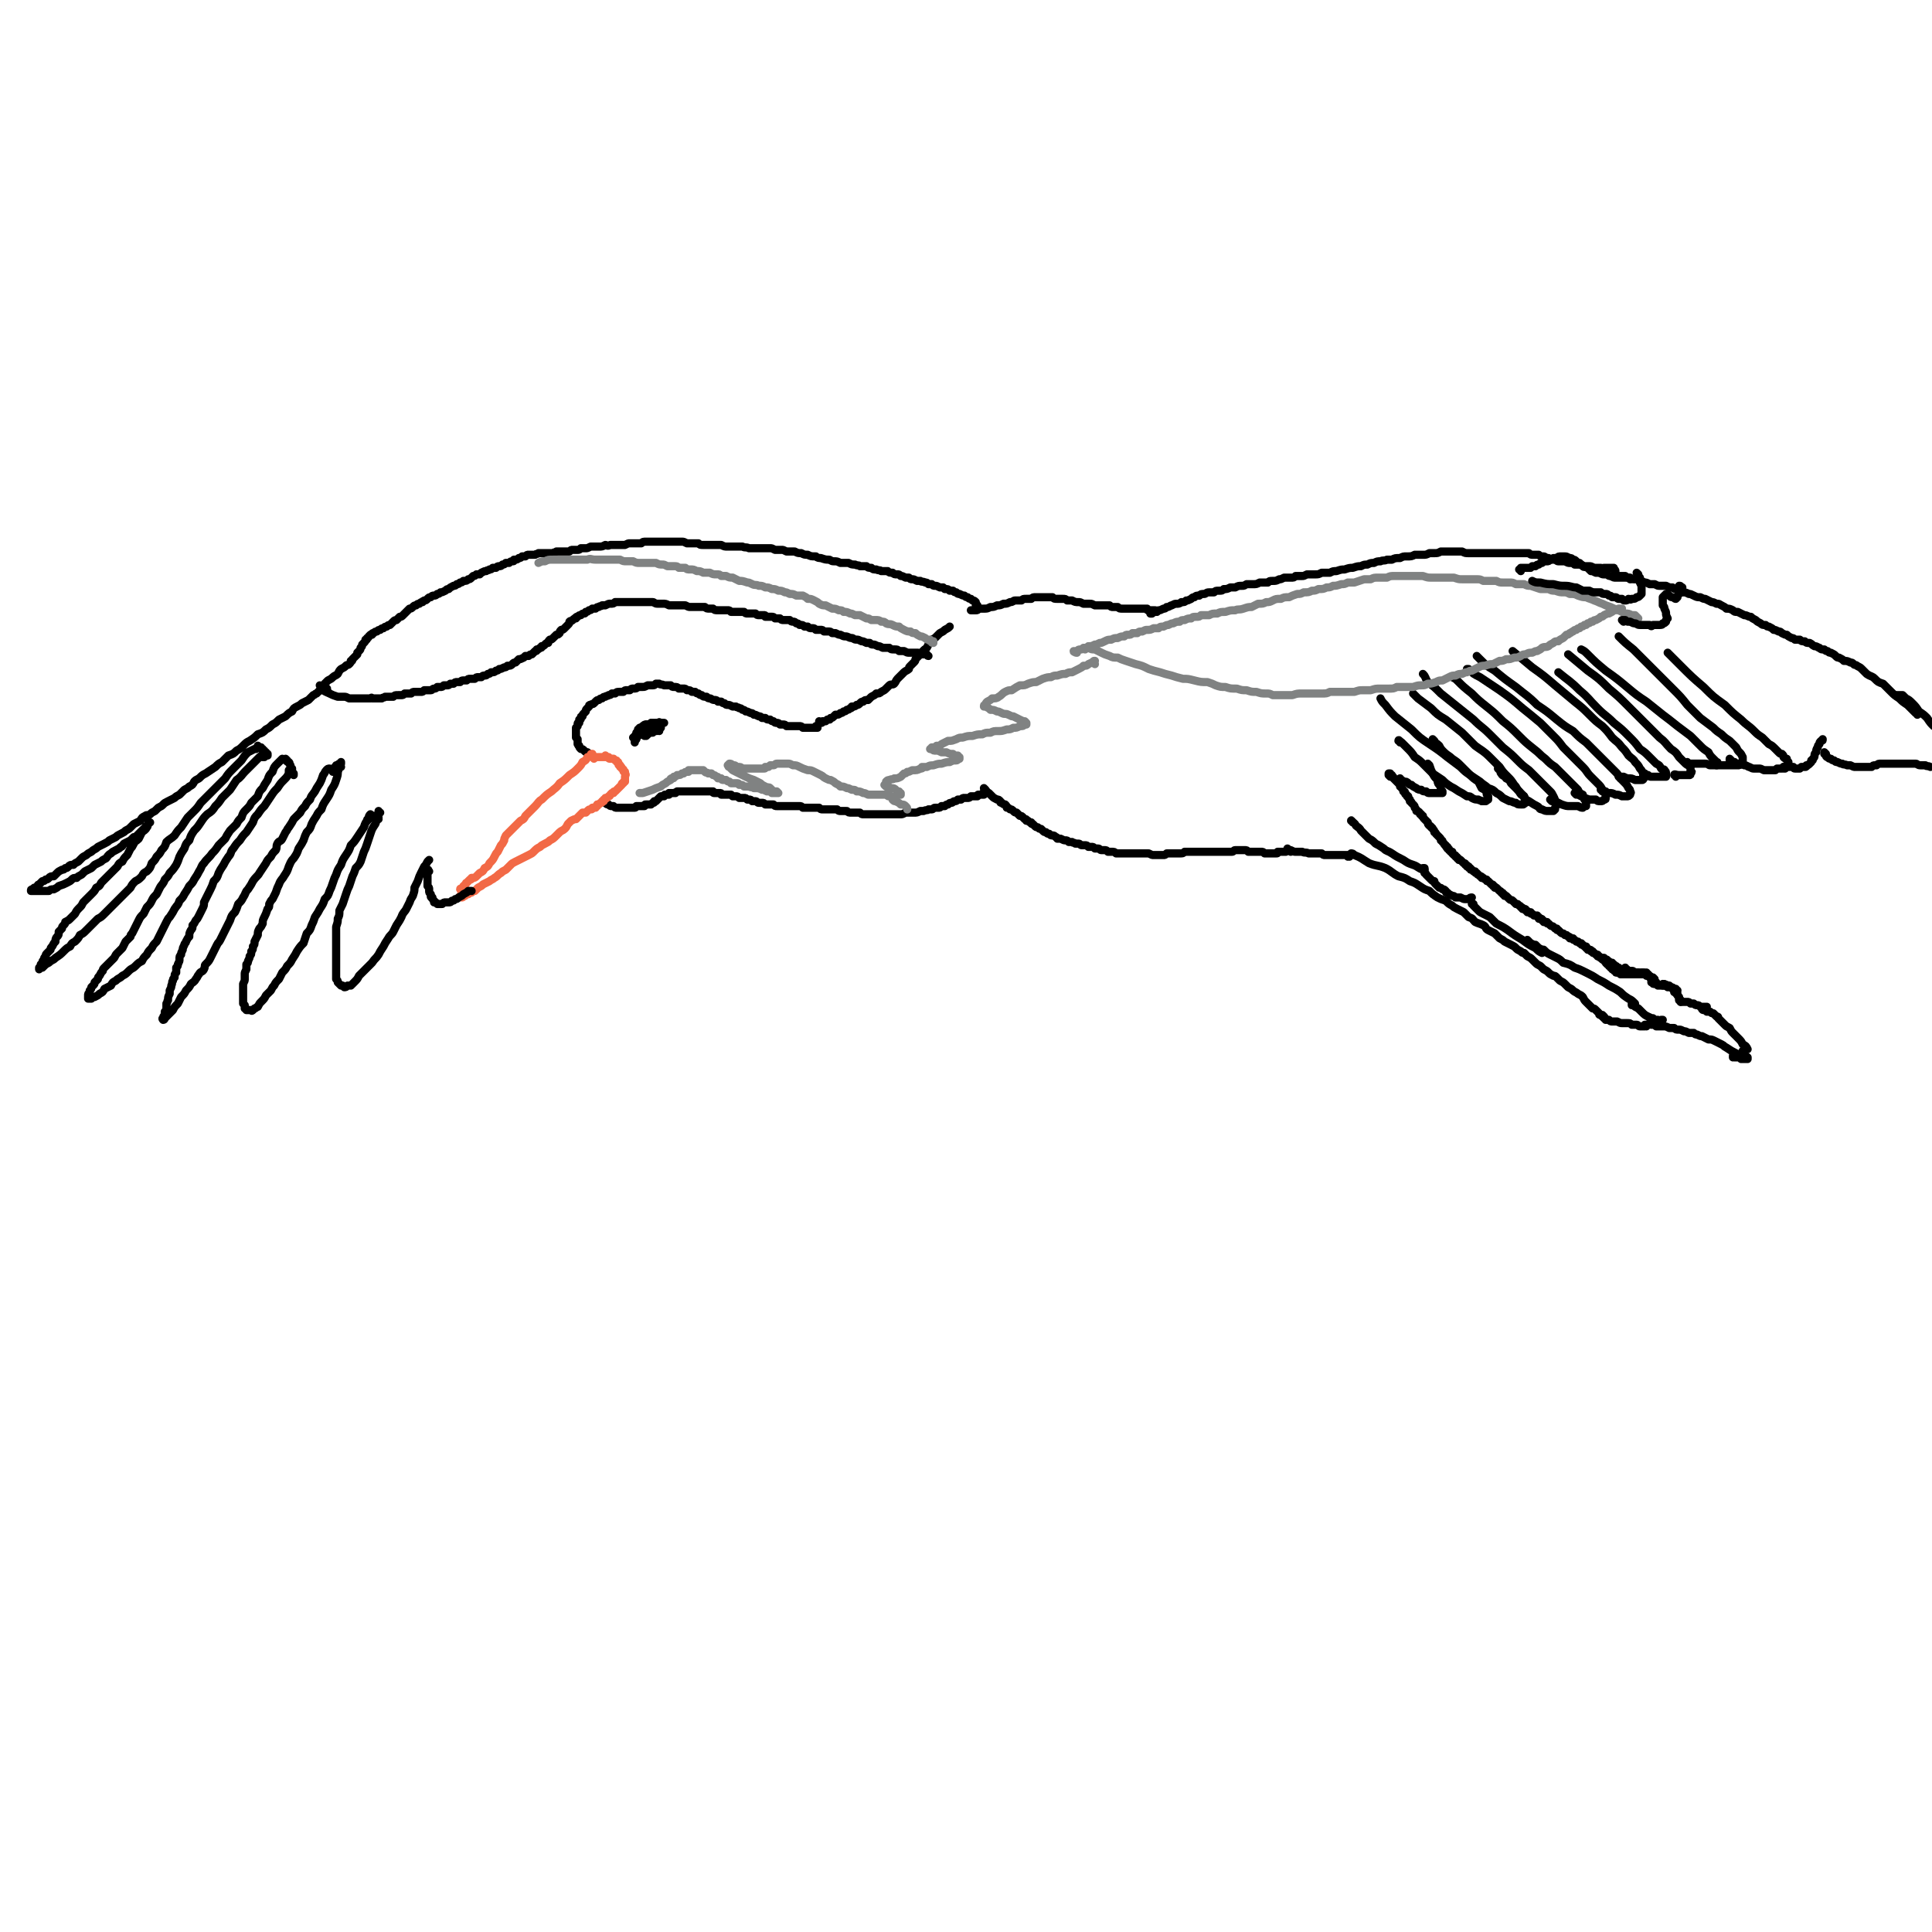 <svg viewBox='0 0 1184 1184' version='1.1' xmlns='http://www.w3.org/2000/svg' xmlns:xlink='http://www.w3.org/1999/xlink'><g fill='none' stroke='#000000' stroke-width='5' stroke-linecap='round' stroke-linejoin='round'><path d='M852,476c0,0 -1,-1 -1,-1 0,0 0,0 1,0 0,0 -1,0 -1,0 0,-1 0,-1 0,-1 0,0 0,0 0,0 1,1 0,0 0,0 0,0 0,0 0,0 0,0 0,0 0,0 1,0 1,0 1,0 0,1 0,1 1,1 0,0 0,0 0,1 1,0 1,0 1,1 1,1 1,1 1,1 1,1 1,1 1,1 1,1 1,1 1,1 1,1 1,1 1,2 1,0 1,0 1,1 1,1 1,1 1,2 1,0 1,0 1,1 0,1 1,1 1,1 0,1 0,1 1,1 0,1 0,1 1,2 0,0 0,0 0,1 1,1 1,0 1,1 1,1 1,1 1,1 1,1 1,1 1,2 1,1 1,1 1,2 1,0 1,0 2,1 0,1 0,1 1,1 0,1 0,1 1,1 0,1 0,1 1,2 0,0 0,0 1,1 0,0 0,0 1,1 0,1 0,1 1,2 0,0 1,0 1,1 1,0 1,1 1,1 1,1 1,1 1,2 1,0 1,1 1,1 1,1 1,1 1,1 1,1 1,1 1,1 1,1 1,1 1,2 1,0 1,0 1,1 0,0 0,0 1,1 0,0 0,1 1,1 0,1 0,1 1,1 0,1 0,1 0,1 1,0 1,0 1,1 1,0 0,0 1,1 0,0 0,0 1,0 0,1 0,1 0,1 1,1 1,1 1,1 1,0 1,0 1,1 1,0 1,0 1,1 1,0 1,0 1,1 1,0 1,0 1,0 1,1 1,1 1,1 1,1 1,1 1,1 1,0 1,0 1,1 1,0 1,0 1,1 0,0 0,0 1,0 0,1 0,1 1,1 0,1 0,1 1,1 0,0 0,0 1,1 0,0 0,0 1,0 0,1 0,1 1,1 1,1 0,1 1,1 1,1 1,1 1,1 1,0 1,0 1,1 1,0 1,0 1,0 1,1 1,1 2,1 0,1 0,1 1,1 1,1 1,1 1,1 1,1 1,1 1,1 1,0 1,0 1,1 1,0 1,0 1,1 1,0 1,0 1,0 1,1 1,1 1,1 1,1 1,1 1,1 1,0 1,1 1,1 1,0 1,0 1,1 1,0 1,0 1,1 1,0 1,0 1,0 1,1 1,1 1,1 1,1 1,1 1,1 1,1 1,0 2,1 0,0 0,0 1,1 0,0 0,0 1,1 0,0 0,0 1,0 1,1 1,1 1,1 1,0 1,1 1,1 1,0 1,0 1,1 1,0 1,0 1,0 1,0 1,0 1,1 1,0 1,0 1,1 1,0 1,0 2,0 0,1 0,1 1,1 0,0 0,0 1,1 0,0 0,0 1,0 0,0 0,0 1,0 0,1 0,1 1,1 0,0 0,0 0,1 1,0 1,0 1,0 1,0 1,0 1,1 1,0 1,0 1,1 1,0 1,0 2,0 0,1 0,1 1,1 1,1 1,1 1,1 1,1 1,0 2,1 0,0 0,0 1,1 0,0 0,0 1,0 0,1 0,1 1,1 1,1 1,1 1,1 1,1 1,1 2,1 0,0 0,0 1,1 0,0 0,0 1,0 1,1 1,1 1,1 1,0 1,0 1,1 1,0 1,0 2,0 0,1 0,1 1,1 0,0 0,0 1,1 0,0 0,0 1,0 0,0 0,0 1,1 0,0 0,0 1,0 0,1 0,1 1,1 0,0 0,0 1,1 0,0 0,0 1,0 0,1 0,1 0,1 1,0 1,0 1,1 1,0 1,0 1,0 1,0 1,0 1,1 0,0 0,0 1,0 0,1 0,1 1,1 0,0 0,0 0,0 1,1 1,1 1,1 0,0 0,0 1,0 0,1 0,1 0,1 1,0 1,0 1,0 0,1 1,1 1,1 0,0 0,0 1,1 0,0 0,0 1,0 0,1 0,1 1,1 0,1 0,1 0,1 1,1 1,1 1,1 1,0 1,0 1,1 0,0 0,0 1,0 0,1 0,1 0,1 1,0 1,0 1,1 0,0 0,0 1,0 0,1 0,1 1,1 0,0 0,0 0,0 0,1 0,1 1,1 0,0 0,0 1,0 0,0 0,0 1,1 0,0 0,0 0,0 0,0 0,0 1,0 0,0 0,0 1,0 0,0 0,0 1,0 0,0 0,0 1,0 0,0 0,0 0,0 1,0 1,0 1,0 0,0 0,0 1,0 0,0 0,0 0,0 1,0 1,0 1,0 1,0 1,0 1,0 0,0 0,0 1,0 0,0 0,0 1,0 0,0 0,0 0,0 1,0 1,0 1,0 1,0 1,0 1,0 0,0 0,0 1,0 0,0 0,0 1,0 0,0 0,0 0,0 0,0 0,0 0,0 0,0 0,0 0,0 0,0 0,0 0,0 0,-1 0,-1 0,-1 -1,0 -1,0 -1,0 '/><path d='M983,588c0,0 -1,-1 -1,-1 0,0 0,0 1,0 0,0 0,0 0,0 0,1 -1,0 -1,0 0,0 1,0 1,0 0,1 0,1 1,1 1,0 1,0 1,1 1,0 1,0 2,1 0,0 0,0 1,0 0,1 0,1 1,1 1,1 1,1 1,1 1,0 0,0 1,1 0,0 0,0 1,0 0,0 0,0 1,1 0,0 0,0 1,0 0,0 0,0 0,0 0,0 0,0 0,0 1,0 1,0 1,0 0,0 0,0 1,1 0,0 0,0 0,0 1,0 1,0 1,0 1,0 1,0 1,0 1,1 1,1 1,1 0,0 0,0 1,0 0,0 0,0 0,0 1,0 1,0 1,0 0,0 0,0 1,0 0,0 0,0 0,0 0,0 0,0 1,0 0,0 0,0 1,0 0,0 0,0 0,0 1,0 1,0 1,0 0,0 0,0 1,0 0,0 0,0 0,0 1,0 1,0 1,0 0,0 0,0 0,0 1,0 1,0 1,0 1,0 1,0 1,0 0,0 0,0 0,0 0,0 0,1 0,1 0,0 0,0 0,0 1,0 1,0 1,0 0,0 0,0 0,0 0,0 0,0 0,1 1,0 1,0 1,0 0,0 0,0 0,0 0,0 0,0 0,0 0,0 0,0 0,0 0,0 0,0 0,0 0,1 -1,0 -1,0 0,0 1,0 1,0 0,0 0,0 0,0 '/><path d='M997,594c0,0 -1,0 -1,-1 0,0 0,1 0,1 0,0 0,0 0,0 0,0 0,0 0,0 1,1 1,0 1,1 1,0 1,0 2,0 1,0 1,0 1,0 1,0 1,0 1,1 1,0 1,0 2,0 0,0 0,0 1,0 0,1 0,1 1,1 0,0 0,0 1,0 0,0 0,0 1,0 1,0 1,0 1,0 1,1 1,1 1,1 0,0 0,0 1,0 0,0 0,0 0,0 1,0 1,0 1,1 0,0 0,0 0,0 1,0 1,0 1,1 0,0 0,0 0,0 0,1 0,1 0,1 0,0 0,0 0,0 0,1 0,1 0,1 1,0 1,0 1,0 0,1 0,1 1,1 0,0 0,0 0,0 '/><path d='M1014,600c0,0 -1,-1 -1,-1 0,0 0,0 0,1 0,0 0,0 0,0 0,0 0,0 0,1 0,0 0,0 0,0 0,0 0,0 1,1 0,0 0,0 1,0 0,1 0,1 0,1 1,0 1,0 1,1 1,0 1,0 1,0 1,0 1,0 1,0 1,0 1,0 1,0 0,0 0,0 0,0 1,0 1,0 1,0 0,0 0,0 0,-1 '/><path d='M1020,604c0,0 -1,-1 -1,-1 0,0 0,1 0,1 0,0 1,0 1,0 0,0 0,0 1,0 0,0 0,0 1,0 0,0 0,0 1,0 0,0 0,0 0,0 0,0 0,0 0,0 '/><path d='M1022,605c0,-1 -1,-1 -1,-1 0,-1 1,0 1,0 0,1 0,1 1,1 1,0 1,0 1,0 1,0 1,0 2,1 0,0 0,0 1,0 0,0 0,0 0,1 0,0 0,0 1,0 0,0 0,0 0,0 '/><path d='M1026,607c0,0 0,-1 -1,-1 0,0 1,0 1,0 0,0 0,0 0,0 0,1 0,1 0,1 0,0 0,0 0,1 1,0 1,0 1,0 0,1 0,1 1,1 0,0 0,0 0,1 0,0 0,0 1,1 0,1 0,1 0,1 0,0 0,0 1,1 0,0 0,0 0,0 0,0 0,0 0,0 0,1 0,1 0,1 0,0 0,0 0,0 '/><path d='M1030,614c0,0 0,-1 -1,-1 0,0 1,0 1,0 0,0 0,1 1,1 0,0 0,0 1,0 1,0 1,0 2,0 1,0 1,0 2,1 1,0 1,0 2,0 1,1 1,1 2,1 1,0 1,0 2,1 1,0 1,0 2,0 1,0 1,0 2,0 '/><path d='M1044,619c0,0 -1,0 -1,-1 0,0 0,1 1,1 0,0 0,0 1,0 0,0 0,0 1,1 1,0 1,0 2,0 1,1 1,1 2,1 1,1 1,1 2,2 1,0 1,0 1,1 1,1 1,1 2,2 1,1 1,1 2,2 1,1 1,1 3,2 1,2 1,2 2,3 2,2 2,2 3,3 2,2 2,2 3,4 2,1 2,1 3,3 '/><path d='M1012,628c0,0 -1,-1 -1,-1 0,0 1,0 1,1 2,0 2,0 3,1 2,0 2,0 4,0 2,0 2,0 4,1 1,0 1,0 3,0 1,1 1,1 3,1 1,0 1,0 3,1 1,0 1,0 3,1 1,0 1,0 3,0 1,1 1,1 2,1 2,1 2,1 3,1 2,1 2,1 4,2 2,0 2,0 4,1 2,1 2,1 4,2 2,1 1,1 3,2 3,2 3,2 5,3 2,1 2,1 3,2 '/><path d='M1063,648c0,0 -1,-1 -1,-1 0,0 0,0 0,1 0,0 1,-1 1,0 1,0 1,0 2,0 1,0 1,0 2,1 1,0 1,0 2,0 1,0 1,0 1,0 1,0 1,0 1,0 0,0 0,0 0,0 0,0 0,0 0,-1 -1,-1 -1,0 -2,-1 -1,-1 0,-1 -1,-3 '/><path d='M829,504c0,0 -1,-2 -1,-1 1,1 2,1 3,3 1,1 2,1 3,3 1,1 1,1 3,3 1,1 1,1 2,2 2,1 2,1 4,3 2,1 2,1 5,3 2,2 2,1 5,3 3,2 3,2 7,4 3,2 3,2 6,3 3,1 3,2 6,3 0,0 0,0 1,0 '/><path d='M873,533c0,-1 -1,-1 -1,-1 0,0 1,0 1,0 0,0 0,0 0,0 0,0 0,0 0,0 0,0 0,0 0,0 0,1 0,1 0,1 0,0 0,0 0,1 0,0 0,0 0,1 1,0 1,1 1,1 1,1 1,1 2,2 0,0 0,0 1,1 1,1 1,1 2,1 0,1 0,1 1,2 0,0 0,0 1,1 0,0 0,0 1,1 1,0 1,0 2,1 1,0 1,0 2,1 0,1 0,1 1,1 1,1 1,1 3,2 1,0 1,0 2,1 2,0 2,0 3,0 2,1 2,1 3,1 1,0 1,0 2,0 1,-1 1,-1 2,-1 0,0 0,0 0,0 '/><path d='M903,555c0,-1 -1,-1 -1,-1 0,-1 0,0 1,0 0,1 0,1 1,2 1,1 1,1 2,2 1,1 1,1 3,2 2,1 2,1 4,2 2,2 2,2 4,4 4,2 4,2 7,4 4,3 4,3 9,6 4,3 4,3 8,5 2,2 2,2 4,3 '/><path d='M937,577c0,0 -1,-1 -1,-1 0,0 0,1 1,1 1,1 1,1 1,1 2,1 2,1 3,1 1,1 1,1 2,2 2,1 2,1 3,1 2,2 2,2 4,3 2,1 2,1 4,2 2,1 2,1 4,3 4,1 4,1 7,3 3,1 3,1 7,3 4,2 4,2 7,4 4,2 4,2 7,4 4,2 4,2 7,4 2,2 2,2 5,4 2,1 2,1 4,3 0,0 0,0 0,0 '/><path d='M1001,616c0,0 -1,-1 -1,-1 0,0 0,1 0,1 0,0 0,0 0,0 0,0 0,0 0,0 0,0 0,0 0,0 0,0 0,0 1,0 1,1 1,1 3,2 1,1 1,1 2,2 2,2 2,2 4,3 2,1 2,1 3,1 1,1 1,1 3,1 1,1 1,1 1,1 1,0 1,0 1,-1 1,0 0,0 1,0 0,0 0,0 0,0 '/><path d='M1009,629c0,0 -1,-1 -1,-1 0,0 1,0 1,0 0,1 -1,1 -1,1 0,0 -1,0 -1,0 -1,0 -1,0 -2,0 -1,0 -1,-1 -2,-1 -1,0 -1,0 -3,0 -1,-1 -1,-1 -3,-1 -1,0 -1,0 -3,0 -1,0 -1,0 -3,-1 -1,0 -1,0 -3,0 -1,0 -1,0 -2,-1 -1,0 -1,0 -2,0 0,-1 0,-1 -1,-1 '/><path d='M983,623c0,0 -1,-1 -1,-1 0,0 0,1 0,1 0,0 0,0 -1,-1 -1,0 -1,0 -1,-1 -1,-1 -1,-1 -2,-2 -1,-1 -1,-1 -2,-1 -1,-1 -1,-1 -2,-2 -1,-1 -1,-1 -2,-2 -1,-1 -1,-1 -2,-3 -1,-1 -1,-1 -3,-2 -1,-1 -2,-1 -3,-2 -1,-1 -1,-1 -3,-2 -1,-1 -1,-1 -2,-2 -1,-1 -1,-1 -3,-2 -1,-1 -1,-1 -2,-2 -1,-1 -1,-1 -2,-1 -2,-1 -2,-1 -3,-2 -1,-1 -1,-1 -3,-2 -1,-1 -1,-1 -2,-2 -2,-1 -2,-1 -3,-2 -1,-1 -1,-1 -2,-2 -1,-1 -1,-1 -3,-2 -1,-1 -1,-1 -2,-2 -1,0 -1,0 -2,-1 -2,-1 -2,-1 -3,-2 -1,-1 -1,-1 -3,-2 -2,-1 -2,-1 -4,-2 -1,-1 -1,-1 -3,-2 -1,-1 -1,-1 -3,-3 -2,-1 -2,-1 -4,-2 -2,-1 -1,-2 -3,-3 -2,-1 -3,-1 -5,-2 -2,-2 -1,-2 -4,-3 -1,-1 -1,-1 -3,-3 -2,-1 -2,-1 -4,-2 -2,-1 -2,-1 -3,-2 -2,-1 -2,-1 -4,-3 -3,-1 -3,-1 -5,-2 -3,-2 -3,-2 -5,-4 -3,-1 -3,-1 -6,-3 -3,-2 -3,-2 -6,-3 -3,-2 -3,-2 -7,-3 -4,-2 -4,-3 -8,-5 -5,-2 -5,-1 -10,-3 -5,-3 -4,-3 -9,-5 -1,-1 -1,-1 -2,-1 '/><path d='M827,525c0,0 -1,-1 -1,-1 0,0 0,1 0,1 0,0 0,-1 0,-1 -1,0 -1,0 -2,0 0,0 0,0 -1,0 -1,0 -1,0 -1,0 -1,0 -1,0 -2,0 0,0 0,0 -1,0 0,0 0,0 -1,0 0,0 0,0 -1,0 -1,0 -1,0 -1,0 -1,0 -1,0 -2,0 0,0 0,0 -1,0 -1,0 -1,0 -1,0 -1,0 -1,0 -2,-1 -1,0 -1,0 -2,0 -1,0 -1,0 -2,0 -2,0 -2,0 -4,0 -2,-1 -2,0 -4,-1 -2,0 -2,0 -4,0 -1,0 -1,0 -3,-1 -1,0 -1,0 -2,-1 0,0 0,0 0,0 '/><path d='M860,479c-1,-1 -1,-1 -1,-1 -1,0 0,0 0,0 0,0 0,0 -1,0 0,0 0,0 0,0 1,0 0,0 0,-1 0,0 0,1 1,1 0,0 0,0 1,1 2,0 2,0 3,1 1,1 1,1 2,1 1,1 1,1 3,2 1,1 2,1 3,1 1,1 1,1 3,1 1,1 1,1 2,1 1,0 1,0 2,0 2,0 2,0 3,0 1,0 1,0 1,0 1,0 1,0 2,0 0,0 0,0 0,0 0,0 0,0 0,0 0,0 0,0 0,-1 0,0 0,0 -1,-1 0,-2 0,-2 -1,-3 -1,-1 -1,-2 -1,-3 -2,-2 -2,-2 -3,-4 -1,-2 -1,-2 -2,-5 -1,-1 -1,-1 -1,-1 '/><path d='M858,455c0,-1 -1,-2 -1,-1 0,0 1,0 2,1 2,2 2,2 3,3 3,3 3,3 5,6 3,2 3,2 5,4 3,3 3,3 6,6 3,2 3,2 6,4 2,2 2,2 5,4 2,1 2,1 5,3 2,1 2,1 5,3 2,0 2,0 3,1 2,1 2,1 4,1 1,1 1,0 2,1 1,0 1,0 2,0 1,0 1,0 1,-1 1,0 0,0 1,0 0,-1 0,-1 0,-2 -1,-1 -1,-1 -1,-3 -1,-1 -1,-1 -3,-2 -1,-2 -1,-2 -2,-4 -3,-2 -3,-2 -5,-4 -3,-2 -3,-2 -6,-5 -4,-3 -4,-3 -8,-6 -5,-4 -5,-4 -11,-8 -6,-4 -6,-4 -11,-9 -5,-4 -5,-4 -10,-8 -3,-3 -3,-3 -6,-7 -2,-2 -2,-2 -3,-4 '/><path d='M879,454c0,0 -1,-1 -1,-1 0,0 0,1 1,1 1,2 1,1 3,3 1,2 1,2 3,4 2,2 3,2 5,4 3,2 3,2 5,4 3,3 3,3 6,6 3,2 3,2 6,4 2,2 3,2 5,4 3,1 3,1 5,3 2,1 2,1 4,3 2,1 2,1 4,2 2,0 2,1 4,1 1,1 1,1 3,1 1,0 1,0 1,0 1,0 1,0 1,-1 1,0 1,0 1,0 0,-1 0,-1 0,-2 -1,-1 -1,-1 -1,-2 -2,-1 -2,-1 -3,-3 -2,-2 -1,-2 -3,-4 -2,-3 -2,-3 -4,-5 -3,-3 -3,-3 -5,-6 -3,-3 -3,-3 -6,-6 -4,-4 -5,-4 -9,-7 -4,-4 -4,-4 -8,-8 -5,-4 -5,-4 -10,-8 -5,-3 -5,-3 -9,-7 -4,-3 -4,-3 -8,-6 -2,-2 -2,-2 -3,-3 '/><path d='M919,472c0,0 -1,-1 -1,-1 0,0 1,0 1,1 1,1 0,1 1,2 1,2 2,1 3,3 2,1 2,1 3,3 2,2 2,2 4,4 2,2 2,2 4,4 1,2 1,2 3,3 3,2 3,2 5,3 2,1 1,2 3,2 2,1 2,1 4,1 1,0 1,0 3,0 0,0 0,0 1,-1 0,0 0,0 0,-1 1,-2 1,-2 0,-3 0,-2 0,-2 -1,-4 -1,-2 -1,-2 -2,-3 -2,-2 -2,-2 -4,-4 -2,-2 -2,-2 -4,-4 -2,-2 -2,-2 -5,-5 -4,-3 -4,-3 -7,-6 -4,-4 -4,-4 -9,-8 -4,-4 -4,-4 -8,-8 -5,-5 -5,-4 -10,-9 -5,-4 -5,-4 -10,-8 -5,-4 -5,-4 -10,-8 -4,-4 -4,-4 -8,-7 -2,-3 -1,-3 -3,-5 '/><path d='M951,491c0,0 -1,-1 -1,-1 1,0 2,1 3,1 2,1 2,1 4,2 3,1 3,1 5,1 3,0 3,0 5,0 2,1 2,1 3,1 1,-1 1,-1 2,-1 0,-1 0,-1 0,-2 0,-1 0,-1 -1,-2 0,-2 -1,-1 -1,-3 -2,-1 -2,-1 -3,-3 -2,-2 -2,-2 -4,-4 -3,-3 -3,-3 -5,-5 -2,-2 -2,-2 -5,-5 -3,-2 -3,-2 -6,-5 -4,-3 -3,-3 -7,-6 -5,-4 -5,-4 -9,-8 -5,-5 -5,-5 -10,-9 -5,-5 -5,-5 -10,-9 -5,-4 -5,-4 -9,-8 -5,-4 -5,-4 -9,-8 -1,-1 -1,-1 -3,-2 '/><path d='M966,487c0,0 -1,-1 -1,-1 0,0 0,0 1,0 1,1 1,1 3,2 2,1 2,1 5,2 2,0 2,0 4,0 1,1 1,1 3,1 1,0 1,0 2,-1 1,0 1,0 1,-1 0,-1 0,-1 0,-2 -1,-2 -1,-2 -2,-3 -1,-2 -1,-2 -3,-4 -2,-2 -2,-2 -4,-4 -3,-3 -2,-3 -5,-6 -3,-3 -3,-3 -6,-6 -3,-3 -3,-3 -6,-6 -3,-4 -3,-4 -6,-7 -4,-4 -4,-4 -8,-8 -6,-5 -6,-5 -11,-9 -7,-6 -7,-6 -14,-11 -6,-4 -6,-4 -12,-8 -4,-2 -4,-2 -7,-5 -1,0 -1,0 -1,0 '/><path d='M982,485c0,-1 -1,-1 -1,-1 0,0 0,0 1,0 1,1 1,1 2,1 1,1 1,1 2,1 2,0 2,0 4,1 2,0 2,0 4,1 1,0 1,0 3,0 1,0 1,0 2,-1 0,0 0,0 0,-1 0,0 1,0 0,-1 0,-1 0,-1 -1,-2 -1,-2 -1,-2 -3,-4 -2,-2 -2,-2 -4,-5 -3,-3 -3,-3 -6,-6 -3,-3 -3,-3 -6,-6 -3,-3 -3,-3 -7,-7 -4,-3 -4,-3 -8,-7 -5,-3 -5,-3 -10,-7 -6,-5 -6,-5 -12,-9 -6,-6 -7,-6 -13,-11 -7,-5 -7,-5 -13,-10 -5,-3 -5,-3 -9,-7 -1,-1 -1,-1 -2,-2 '/><path d='M993,477c0,0 0,-1 -1,-1 0,0 1,0 1,0 0,1 0,0 0,0 1,0 1,0 2,0 2,1 2,1 3,1 2,0 2,0 4,1 1,0 1,0 2,0 1,0 1,0 2,0 1,0 1,0 1,-1 1,0 1,-1 0,-1 0,-1 0,-1 0,-2 -1,-2 -1,-2 -2,-3 -1,-2 -1,-2 -3,-4 -1,-2 -2,-2 -4,-4 -2,-3 -2,-3 -4,-5 -3,-4 -3,-3 -6,-6 -3,-4 -3,-4 -6,-7 -4,-3 -4,-3 -8,-7 -4,-4 -4,-4 -9,-8 -6,-5 -6,-5 -12,-10 -7,-6 -7,-6 -14,-11 -6,-5 -6,-5 -12,-10 '/><path d='M1009,475c0,0 -1,-1 -1,-1 0,0 0,0 1,1 0,0 0,0 1,0 1,1 1,1 2,1 2,0 2,0 3,0 2,0 2,0 3,0 1,0 1,0 2,0 0,0 0,0 1,0 0,0 0,0 0,-1 0,0 0,0 0,0 0,-1 0,-1 0,-1 0,-1 0,-1 -1,-2 0,-1 -1,0 -2,-1 -1,-2 -1,-2 -3,-3 -2,-2 -2,-2 -4,-4 -3,-3 -3,-3 -6,-5 -3,-4 -3,-4 -7,-8 -4,-4 -4,-4 -9,-8 -5,-5 -5,-4 -10,-9 -6,-6 -5,-6 -11,-11 -6,-6 -7,-6 -13,-11 '/><path d='M1027,476c0,-1 -1,-1 -1,-1 0,-1 1,0 3,0 1,0 1,0 3,0 1,0 1,0 2,0 1,0 1,0 1,0 1,0 1,0 1,-1 1,-1 1,-1 0,-1 0,-2 0,-2 0,-3 -1,-1 -2,-1 -3,-2 -2,-2 -2,-2 -4,-4 -2,-3 -2,-3 -5,-5 -4,-4 -3,-4 -7,-7 -5,-5 -5,-5 -9,-9 -5,-5 -5,-5 -10,-10 -6,-6 -6,-6 -12,-11 -6,-6 -6,-6 -13,-11 -6,-5 -6,-5 -12,-10 '/><path d='M1035,468c0,0 0,0 -1,-1 0,0 1,1 1,1 0,0 0,0 0,0 0,0 0,0 0,0 1,0 1,0 2,0 1,0 1,0 2,0 1,0 1,0 3,0 1,0 1,0 3,0 2,0 2,1 3,1 1,0 1,0 3,0 0,0 0,0 1,0 0,-1 0,0 1,-1 0,0 0,0 0,0 -1,-1 0,-1 -1,-1 -1,-1 -1,-1 -2,-2 -2,-2 -2,-2 -3,-4 -3,-2 -3,-2 -5,-4 -3,-3 -3,-3 -6,-6 -4,-3 -4,-3 -8,-6 -5,-4 -5,-4 -9,-7 -5,-4 -5,-4 -10,-8 -6,-4 -6,-4 -12,-9 -6,-5 -6,-5 -13,-10 -6,-5 -6,-5 -11,-10 -2,-2 -2,-2 -4,-3 '/><path d='M1053,469c0,0 -1,-1 -1,-1 0,0 0,1 0,1 1,0 1,0 2,0 2,0 2,0 3,0 2,0 2,0 3,0 2,0 2,0 3,0 1,0 1,0 2,0 1,0 1,0 2,-1 0,0 0,0 1,-1 0,0 0,0 0,-1 0,-1 0,-1 0,-2 -1,-2 -1,-2 -2,-3 -1,-1 -1,-1 -2,-3 -2,-2 -2,-2 -4,-4 -3,-2 -3,-2 -5,-4 -3,-2 -3,-2 -5,-4 -4,-3 -4,-3 -8,-6 -4,-4 -4,-4 -8,-8 -4,-5 -4,-5 -9,-10 -5,-5 -5,-5 -11,-11 -6,-6 -6,-6 -13,-13 -5,-4 -5,-4 -9,-8 '/><path d='M1061,466c0,0 -1,-1 -1,-1 0,0 0,1 0,1 1,0 0,0 1,1 1,0 1,0 2,0 1,1 1,1 3,1 1,1 1,0 3,1 2,0 2,1 3,1 2,1 2,1 3,1 2,0 2,0 3,0 1,0 1,0 3,1 1,0 1,0 2,0 1,0 1,0 2,0 1,0 1,0 1,0 1,0 1,0 2,0 1,-1 1,-1 1,-1 1,0 1,0 1,0 1,0 1,0 1,0 1,0 1,0 1,0 0,0 0,0 0,0 1,0 1,0 1,-1 0,0 0,0 0,0 1,0 1,0 1,0 0,0 0,0 1,0 0,0 0,-1 0,-1 0,0 1,0 1,0 0,0 0,0 0,0 0,0 0,0 0,-1 0,0 0,0 0,0 0,-1 0,-1 0,-1 -1,-1 -1,-1 -1,-2 -1,0 -1,0 -2,-1 0,-1 0,-1 -1,-2 -1,0 -1,0 -2,-1 -1,-1 -1,-1 -2,-2 -2,-2 -2,-2 -4,-3 -2,-2 -2,-2 -4,-4 -3,-2 -3,-2 -5,-4 -4,-4 -4,-3 -8,-7 -5,-4 -5,-4 -10,-9 -7,-5 -7,-5 -13,-11 -7,-6 -7,-6 -14,-13 -4,-4 -4,-4 -8,-8 '/><path d='M1094,471c0,0 -1,-1 -1,-1 0,0 0,0 0,0 1,0 1,0 1,0 0,0 0,0 1,0 0,0 0,0 1,0 1,0 1,0 1,0 1,0 1,0 2,0 0,0 0,1 1,1 0,0 0,0 1,0 1,0 1,0 2,0 0,0 0,0 1,-1 1,0 1,0 2,0 1,0 1,0 1,-1 1,0 1,0 2,-1 0,0 0,0 1,-1 0,0 0,0 0,-1 1,0 1,0 1,-1 1,-1 1,-1 1,-2 0,-1 0,-1 1,-2 0,-1 0,-2 1,-3 0,-1 0,-1 1,-2 0,-1 0,-1 1,-2 1,0 1,0 1,-1 '/><path d='M1119,462c0,0 -1,-1 -1,-1 0,0 0,1 0,1 1,0 1,0 1,1 0,0 0,1 1,1 1,1 1,1 2,1 1,1 1,1 2,1 1,1 1,1 2,1 2,1 2,1 3,1 1,1 1,0 3,1 1,0 1,0 2,0 2,1 2,1 3,1 1,0 1,0 2,0 1,0 1,0 2,0 1,0 1,0 2,0 0,0 0,0 1,0 0,0 0,0 1,0 1,0 1,0 2,0 1,-1 1,-1 2,-1 0,0 0,0 1,0 1,-1 1,-1 3,-1 1,0 1,0 2,0 2,0 2,0 4,0 2,0 2,0 4,0 2,0 2,0 4,0 1,0 1,0 3,0 2,0 2,0 4,0 1,0 1,1 3,1 1,0 1,0 3,0 1,1 1,0 3,1 0,0 0,0 0,0 '/><path d='M991,353c0,0 -1,-1 -1,-1 0,0 1,1 1,1 1,0 1,0 3,0 1,0 1,0 2,0 1,1 1,1 3,1 1,1 1,1 3,1 1,0 1,0 3,1 1,0 1,0 3,1 1,0 1,0 3,1 1,0 1,0 3,0 2,1 2,1 3,1 2,0 2,0 4,0 2,1 2,1 4,1 1,1 1,1 3,1 2,1 1,1 3,2 2,0 2,0 4,1 1,0 1,0 3,1 2,1 2,1 4,1 2,1 2,1 3,1 2,1 2,1 4,2 1,0 1,0 3,1 2,0 1,0 3,1 2,1 2,1 3,2 2,0 2,0 4,1 1,1 1,1 3,1 2,1 2,1 4,2 2,0 2,1 4,1 1,1 1,1 3,2 1,1 1,1 3,2 1,1 1,1 3,1 1,1 1,1 2,1 2,1 2,1 3,2 1,0 1,0 3,1 1,0 1,0 2,1 2,1 2,1 3,1 1,1 1,1 3,2 1,0 1,0 2,1 2,0 2,0 3,0 1,1 1,1 3,1 1,1 1,1 3,1 2,1 1,1 3,2 2,0 2,1 3,1 1,1 1,1 3,1 1,1 1,1 2,1 1,1 1,1 2,1 2,1 2,1 3,2 1,1 1,1 2,1 2,1 2,1 3,2 2,0 2,0 4,1 1,0 1,0 2,1 1,1 1,0 2,1 2,1 2,1 3,2 2,2 2,2 3,3 3,2 3,1 5,3 2,2 2,2 5,3 2,2 2,2 5,5 2,2 2,2 5,4 2,2 2,2 5,4 3,3 3,3 5,5 1,0 1,0 1,1 '/><path d='M990,350c0,-1 -1,-1 -1,-1 0,-1 0,0 0,0 0,0 0,0 0,0 0,-1 0,-1 0,-1 0,0 0,0 -1,0 0,0 0,0 -1,0 -1,0 -1,0 -2,0 -1,0 -1,0 -2,0 -1,0 -1,1 -2,0 -1,0 -1,0 -2,0 -1,0 -1,0 -2,0 -2,-1 -2,-1 -3,-1 -2,0 -2,0 -3,0 -2,-1 -2,-1 -3,-1 -2,0 -2,0 -3,0 -1,-1 -1,-1 -3,-1 -1,0 -1,0 -3,-1 -2,0 -2,0 -4,0 -1,0 -1,-1 -3,-1 -1,0 -1,0 -3,-1 -2,0 -2,-1 -3,-1 -2,0 -2,0 -3,-1 -2,0 -2,0 -3,0 -2,0 -2,0 -3,-1 -2,0 -2,0 -3,0 -2,0 -2,0 -4,0 -2,0 -2,0 -4,0 -2,0 -2,0 -4,0 -2,0 -2,0 -4,0 -3,0 -3,0 -5,0 -2,0 -2,0 -4,0 -3,0 -3,0 -5,0 -2,0 -2,0 -4,0 -2,0 -2,0 -4,-1 -3,0 -3,0 -5,0 -2,0 -2,0 -4,0 -2,0 -2,0 -4,0 -2,1 -2,1 -4,1 -2,0 -2,0 -3,0 -2,1 -2,1 -4,1 -3,0 -3,0 -5,0 -2,1 -2,1 -5,1 -2,0 -2,0 -4,1 -3,0 -3,0 -5,1 -2,0 -2,0 -3,0 -2,1 -2,0 -4,1 -2,0 -2,0 -4,1 -2,0 -2,0 -4,1 -2,0 -2,0 -4,1 -2,0 -2,0 -5,1 -2,0 -2,0 -5,1 -2,0 -2,0 -5,1 -2,0 -2,0 -4,1 -3,0 -3,0 -5,0 -2,1 -2,1 -4,1 -3,0 -3,0 -5,0 -2,1 -2,1 -3,1 -2,0 -2,0 -4,0 -1,1 -1,1 -3,1 -2,0 -2,0 -4,0 -2,1 -2,1 -3,1 -2,1 -2,1 -4,1 -2,0 -2,0 -3,1 -3,0 -3,0 -5,0 -2,1 -2,1 -4,1 -2,0 -2,0 -4,0 -2,1 -1,1 -3,1 -2,0 -2,0 -4,1 -2,0 -2,0 -3,0 -2,1 -2,1 -4,1 -1,1 -1,1 -3,1 -2,0 -2,0 -3,1 -2,0 -2,0 -3,0 -2,0 -2,1 -3,1 -2,0 -2,0 -3,1 -2,0 -2,0 -3,1 -1,0 -1,0 -2,1 -2,1 -2,1 -3,1 -1,1 -1,1 -3,1 -1,1 -2,1 -3,1 -1,0 -1,0 -3,1 -1,0 -1,1 -3,1 -1,1 -1,1 -2,1 -2,1 -2,1 -3,1 -2,1 -1,1 -3,1 -1,1 -1,1 -1,1 -1,0 -1,0 -1,0 '/><path d='M709,375c0,0 -1,-1 -1,-1 0,0 0,1 0,1 0,0 0,0 0,0 0,-1 0,-1 0,-1 0,0 0,0 0,0 -1,0 -1,0 -1,0 -1,0 -1,0 -1,0 -1,0 -1,0 -2,0 -1,0 -1,0 -1,-1 -1,0 -1,0 -2,0 -1,0 -1,0 -1,0 -1,0 -1,0 -2,0 0,0 0,0 -1,0 -1,0 -1,0 -2,0 -1,0 -1,0 -2,0 -1,0 -1,0 -2,0 -1,0 -1,0 -2,0 -1,0 -1,0 -1,0 -2,0 -2,0 -3,-1 -1,0 -1,0 -2,0 0,0 0,0 -1,0 -1,0 -1,0 -2,-1 -1,0 -1,0 -2,0 -1,0 -1,0 -2,0 -1,0 -1,0 -2,0 -1,0 -1,0 -3,0 -2,-1 -2,-1 -3,-1 -2,0 -2,0 -4,0 -2,-1 -2,-1 -3,-1 -2,0 -2,0 -4,-1 -1,0 -1,0 -3,0 -1,-1 -1,-1 -3,-1 -2,0 -2,0 -3,0 -2,0 -2,0 -3,-1 -2,0 -2,0 -3,0 -1,0 -1,0 -2,0 -1,0 -1,0 -3,0 -1,0 -1,0 -2,0 -2,0 -2,0 -3,1 -2,0 -2,0 -3,0 -2,0 -2,0 -3,1 -2,0 -2,0 -4,0 -1,0 -1,1 -3,1 -2,1 -2,1 -4,1 -2,1 -2,1 -4,1 -2,1 -2,1 -4,1 -2,1 -2,1 -4,1 -1,0 -1,0 -3,0 -1,1 -1,1 -2,1 -2,0 -2,0 -3,0 '/><path d='M599,371c0,0 -1,-1 -1,-1 0,0 0,1 0,1 0,0 0,-1 0,-1 0,0 0,0 0,-1 0,0 0,0 0,0 -1,-1 -1,-1 -2,-1 0,0 0,0 -1,-1 -1,0 -1,0 -2,-1 -1,0 -1,0 -2,-1 -1,0 -1,0 -3,-1 -1,0 -1,0 -2,-1 -1,0 -1,0 -2,-1 -1,0 -1,0 -2,0 -1,-1 -1,-1 -3,-1 0,0 0,0 -1,-1 -1,0 -1,0 -2,0 -2,-1 -2,-1 -3,-1 -1,0 -1,0 -2,-1 -1,0 -1,0 -2,0 -1,-1 -1,-1 -2,-1 -2,-1 -2,0 -3,-1 -1,0 -1,0 -2,0 -2,-1 -2,-1 -3,-1 -1,0 -1,0 -2,-1 -1,0 -1,0 -2,0 -2,-1 -2,-1 -3,-1 -1,-1 -1,-1 -2,-1 -2,0 -2,0 -3,-1 -2,0 -2,0 -3,-1 -2,0 -2,0 -4,0 -1,-1 -1,0 -3,-1 -2,0 -2,0 -3,-1 -2,0 -2,0 -3,-1 -2,0 -2,0 -4,0 -1,-1 -1,0 -3,-1 -2,0 -2,0 -4,-1 -3,0 -3,0 -5,0 -2,-1 -2,-1 -4,-1 -2,0 -2,-1 -3,-1 -2,0 -2,0 -5,-1 -1,0 -2,0 -3,-1 -3,0 -3,0 -5,-1 -2,0 -2,0 -4,-1 -2,0 -2,0 -4,-1 -2,0 -2,0 -5,0 -2,-1 -2,-1 -3,-1 -2,0 -2,0 -4,0 -2,-1 -2,-1 -3,-1 -3,0 -3,0 -5,0 -2,0 -2,0 -4,0 -2,0 -2,0 -4,0 -2,-1 -2,0 -4,-1 -1,0 -1,0 -3,0 -2,0 -2,0 -3,0 -2,0 -2,0 -3,0 -2,0 -2,0 -4,-1 -2,0 -2,0 -3,0 -2,0 -2,0 -4,0 -2,0 -2,0 -4,0 -2,0 -2,0 -3,-1 -2,0 -2,0 -4,0 -2,0 -2,0 -3,0 -2,-1 -2,-1 -3,-1 -2,0 -2,0 -4,0 -2,0 -2,0 -3,0 -2,0 -2,0 -3,0 -2,0 -2,0 -4,0 -1,0 -1,0 -3,0 -1,0 -1,0 -3,0 -1,0 -1,0 -2,0 -2,0 -2,0 -3,1 -2,0 -2,0 -4,0 -1,0 -1,0 -3,0 -1,0 -1,0 -3,1 -1,0 -1,0 -3,0 -1,0 -1,0 -3,0 -2,0 -2,0 -3,0 -2,1 -2,0 -3,0 -2,1 -2,1 -4,1 -1,0 -1,0 -3,0 -1,0 -1,0 -2,0 -2,1 -2,1 -3,1 -1,0 -1,0 -3,0 -1,1 -1,1 -2,1 -2,0 -2,0 -3,0 -1,0 -1,0 -2,1 -1,0 -1,0 -2,0 -2,0 -2,0 -3,0 -1,0 -1,0 -3,0 -1,1 -1,0 -2,1 -2,0 -2,0 -3,0 -2,0 -2,0 -3,0 -2,0 -2,0 -3,0 -1,1 -1,0 -2,1 -1,0 -1,0 -2,0 -1,0 -1,0 -2,0 -1,0 -1,0 -2,1 -1,0 -1,0 -2,0 -1,1 -1,1 -2,1 -1,1 -1,1 -3,1 0,1 0,1 -1,1 -1,0 -1,0 -2,1 -1,0 -1,0 -2,0 -1,1 -1,1 -2,1 -1,1 -1,1 -2,1 -1,0 -1,0 -2,1 -1,0 -1,0 -2,0 -1,1 -1,1 -2,1 -1,1 -1,0 -2,1 -1,0 -1,0 -3,1 0,0 0,0 -1,1 -1,0 -1,0 -2,0 -1,1 -1,1 -2,1 -1,1 -1,1 -1,1 -1,1 -1,1 -2,1 -1,1 -1,1 -3,1 -1,1 -1,1 -2,1 -1,1 -1,1 -2,1 -1,1 -1,1 -2,1 -2,1 -2,1 -3,2 -1,0 -1,0 -2,1 -2,1 -2,1 -3,1 -1,1 -1,1 -2,1 -1,1 -1,1 -2,1 -1,0 -1,0 -2,1 -1,0 -1,0 -2,1 -1,1 -1,1 -2,1 -1,1 -1,0 -1,1 -1,0 -1,0 -2,1 -1,0 -1,0 -2,1 -1,0 -1,0 -2,1 -1,1 -1,1 -2,1 -1,1 -1,1 -2,2 -1,1 -1,1 -2,2 -1,1 -1,1 -2,1 -1,1 -1,1 -2,2 -1,0 -1,0 -2,1 -1,1 -1,1 -2,2 -1,0 -1,0 -2,1 -1,0 -1,0 -2,1 -1,0 -1,0 -2,1 -1,0 -1,0 -2,1 -1,0 -1,0 -2,1 -1,0 -1,0 -1,1 -1,0 -1,0 -1,0 -1,1 -1,1 -1,1 0,1 -1,1 -1,1 0,1 0,1 -1,1 0,1 0,1 -1,2 0,0 0,0 -1,1 0,1 0,1 -1,2 0,1 0,1 -1,2 0,0 0,0 -1,1 0,1 0,1 0,1 -1,1 -1,1 -2,2 0,0 0,0 -1,1 0,1 0,1 -1,1 0,1 0,1 -1,2 -1,1 -1,0 -2,1 -1,1 -1,1 -3,2 -1,1 -1,1 -2,3 -1,1 -2,1 -3,2 -1,1 -1,1 -3,2 -1,1 -1,1 -2,2 '/><path d='M791,522c-1,-1 -1,-1 -1,-1 0,0 0,0 0,0 0,0 0,0 0,0 -1,0 -1,0 -1,0 0,0 0,0 0,0 -1,1 -1,0 -1,1 -1,0 -1,0 -1,0 -1,0 -1,0 -1,0 -1,0 -1,0 -1,0 -1,0 -1,0 -2,0 0,1 0,1 -1,1 -1,0 -1,0 -1,0 -1,0 -1,0 -2,0 0,0 0,0 -1,0 -1,0 -1,0 -2,0 0,0 0,0 -1,0 -1,-1 -1,-1 -2,-1 -1,0 -1,0 -2,0 -1,0 -1,0 -2,0 -1,0 -1,0 -2,0 -1,0 -1,0 -2,0 -1,-1 -1,-1 -2,-1 -1,0 -1,0 -2,0 -1,0 -1,0 -2,0 -1,0 -1,0 -2,0 -1,0 -1,1 -2,1 -2,0 -2,0 -3,0 -1,0 -1,0 -2,0 -1,0 -1,0 -2,0 -2,0 -2,0 -3,0 -1,0 -1,0 -3,0 -1,0 -1,0 -2,0 -1,0 -1,0 -2,0 -1,0 -1,0 -3,0 -1,0 -1,0 -2,0 -1,0 -1,0 -3,0 -1,0 -1,0 -2,0 -1,0 -1,0 -2,0 -1,1 -1,1 -3,1 -1,0 -1,0 -2,0 -1,0 -1,0 -3,0 -1,0 -1,0 -3,0 -1,1 -1,1 -2,1 -2,0 -2,0 -3,0 -1,0 -1,0 -3,0 -1,0 -1,0 -3,-1 -1,0 -1,0 -2,0 -2,0 -2,0 -3,0 -1,0 -1,0 -2,0 -1,0 -1,0 -2,0 -1,0 -1,0 -2,0 -1,0 -1,0 -2,0 -1,0 -1,0 -2,0 -2,0 -2,0 -3,0 -1,0 -1,0 -2,0 -1,-1 -1,-1 -3,-1 -1,0 -1,0 -2,0 -1,-1 -1,-1 -2,-1 -1,0 -1,0 -2,0 -1,0 -1,-1 -2,-1 -1,0 -1,0 -2,0 -1,-1 -1,-1 -2,-1 -1,0 -1,0 -2,0 -1,-1 -1,-1 -2,-1 -1,0 -1,0 -2,0 -1,0 -1,-1 -2,-1 -1,0 -1,0 -2,0 -1,-1 -1,0 -2,-1 -1,0 -1,0 -2,0 -1,-1 -1,-1 -2,-1 -1,0 -1,0 -3,-1 -1,0 -1,0 -2,0 -1,-1 0,-1 -1,-1 -1,-1 -1,-1 -2,-1 -1,0 -1,0 -2,-1 -1,0 -1,0 -2,-1 -1,0 -1,0 -2,-1 0,0 0,0 -1,-1 -1,0 -1,0 -2,-1 -1,0 -1,0 -2,-1 0,0 0,0 -1,-1 -1,0 -1,0 -1,-1 -1,0 -1,0 -2,-1 0,0 0,0 -1,0 0,-1 0,-1 -1,-1 -1,-1 -1,-1 -1,-1 -1,-1 -1,-1 -2,-1 -1,-1 -1,-1 -2,-2 -1,0 -1,0 -2,-1 -1,-1 -1,-1 -2,-1 -1,-1 -1,-1 -2,-1 0,-1 0,-1 -1,-2 -1,0 -1,0 -2,-1 -1,0 -1,0 -1,-1 -1,-1 -1,-1 -2,-1 -2,-1 -2,-1 -3,-2 -1,-1 -1,-1 -2,-2 -2,-1 -1,-1 -2,-2 -1,-1 -1,-1 -1,-1 '/><path d='M604,486c0,0 -1,0 -1,-1 0,0 1,1 1,1 0,0 0,0 0,0 0,0 0,0 0,0 -1,0 -1,0 -1,0 0,0 0,0 0,1 -1,0 -1,0 -2,0 0,0 0,0 -1,0 -1,0 -1,0 -1,1 -1,0 -1,0 -2,0 -1,0 -1,0 -2,0 -1,1 -1,1 -2,1 -1,0 -1,0 -2,0 -1,0 -1,0 -2,1 -1,0 -1,0 -2,0 -1,1 -1,1 -2,1 -1,0 -1,1 -2,1 -1,0 -1,0 -2,1 -1,0 -1,0 -2,1 -1,0 -1,0 -2,0 -1,1 -1,1 -2,1 -1,0 -1,0 -2,0 -1,0 -1,1 -2,1 -1,0 -1,0 -2,0 -1,1 -1,0 -3,1 -1,0 -1,0 -2,0 -2,1 -2,1 -4,1 -1,0 -1,0 -3,0 -1,0 -1,0 -2,0 -2,1 -2,1 -3,1 -1,0 -1,0 -2,0 -1,0 -1,0 -2,0 -1,0 -1,0 -2,0 -1,0 -1,0 -3,0 -1,0 -1,0 -3,0 -2,0 -2,0 -3,0 -1,0 -1,0 -2,0 -2,0 -2,0 -3,0 -1,0 -1,0 -3,0 -1,0 -1,0 -2,-1 -1,0 -1,0 -3,0 -1,0 -1,0 -2,0 -2,0 -2,0 -3,-1 -1,0 -1,0 -2,0 -1,0 -1,0 -2,0 -1,0 -1,0 -2,-1 -2,0 -2,0 -3,0 -1,0 -1,0 -2,0 -1,0 -1,0 -2,0 -1,0 -1,0 -2,0 -1,0 -1,0 -2,-1 -1,0 -1,0 -3,0 -1,0 -1,0 -2,0 -1,0 -1,0 -2,0 -1,0 -1,0 -3,0 -1,-1 -1,-1 -2,-1 -1,0 -1,0 -2,0 -1,0 -1,0 -2,0 -1,0 -1,0 -2,0 -1,0 -1,0 -2,0 -1,0 -1,0 -2,0 -1,0 -1,0 -2,0 -1,0 -1,0 -2,0 -1,0 -1,0 -2,-1 -1,0 -1,0 -3,0 -1,0 -1,0 -2,0 -1,-1 -1,-1 -2,-1 -1,0 -1,0 -2,0 -1,0 -1,-1 -2,-1 -1,0 -1,0 -2,0 -1,-1 -1,-1 -2,-1 0,0 0,0 -1,0 -1,-1 -1,-1 -2,-1 -1,0 -1,0 -1,0 -1,0 -1,0 -2,0 -1,-1 -1,-1 -2,-1 -1,0 -1,0 -2,0 0,0 0,0 -1,-1 -1,0 -1,0 -1,0 -1,0 -1,0 -2,0 0,0 0,0 -1,0 -1,0 -1,0 -2,0 0,-1 0,-1 -1,-1 -1,0 -1,0 -2,0 0,0 0,0 -1,0 -1,0 -1,0 -1,-1 -1,0 -1,0 -2,0 0,0 0,0 -1,0 -1,0 -1,0 -1,0 -1,0 -1,0 -2,0 -1,0 -1,0 -1,0 -1,0 -1,0 -2,0 0,0 0,0 -1,0 -1,0 -1,0 -1,0 -1,0 -1,0 -1,0 -1,0 -1,0 -1,0 -1,0 -1,0 -2,0 0,0 0,0 -1,0 0,0 0,0 -1,0 0,0 0,0 -1,0 0,0 0,0 -1,0 0,0 0,0 -1,0 0,0 0,0 -1,0 -1,0 -1,0 -1,0 -1,1 -1,0 -1,1 -1,0 -1,0 -2,0 0,0 0,0 -1,0 0,0 0,0 -1,0 0,0 0,0 0,1 -1,0 -1,0 -1,0 -1,0 -1,0 -1,0 -1,0 -1,0 -1,1 -1,0 -1,0 -1,0 -1,0 -1,0 -1,0 -1,1 -1,1 -1,1 0,0 0,0 -1,1 0,0 0,0 -1,1 0,0 0,0 -1,0 0,1 0,1 -1,1 0,0 0,0 -1,1 -1,0 -1,0 -1,0 -1,0 -1,0 -1,0 -1,0 -1,0 -1,0 -1,0 -1,0 -1,1 -1,0 -1,0 -1,0 -1,0 -1,0 -1,0 -1,0 -1,0 -1,0 -1,0 -1,0 -1,0 0,0 0,0 -1,0 0,0 0,1 -1,1 0,0 0,0 -1,0 0,0 0,0 0,0 -1,0 -1,0 -1,0 0,0 0,0 -1,0 0,0 0,0 0,0 0,0 0,0 0,0 -1,0 -1,0 -1,0 0,0 0,0 -1,0 0,0 0,0 0,0 -1,0 -1,0 -1,0 -1,0 -1,0 -1,0 0,0 0,0 -1,0 0,0 0,0 -1,0 0,0 0,0 -1,0 -1,0 -1,0 -1,0 -1,0 -1,0 -2,-1 -1,0 -1,0 -1,0 -1,0 -1,0 -2,-1 -1,0 -1,0 -2,-1 0,0 0,0 0,-1 '/><path d='M501,446c0,0 0,-1 -1,-1 0,0 1,0 1,0 0,0 0,1 0,1 0,0 0,0 0,0 0,0 0,0 -1,0 0,0 0,0 -1,0 0,0 0,0 -1,0 -1,0 -1,0 -2,0 -1,0 -1,0 -1,0 -2,0 -2,0 -3,0 -1,-1 -1,-1 -2,-1 -1,0 -1,0 -3,0 -1,0 -1,0 -2,0 -2,0 -2,0 -3,0 -1,-1 -1,-1 -2,-1 -1,0 -1,0 -2,0 -1,-1 -1,-1 -2,-1 -1,0 -1,0 -2,-1 -1,0 -1,0 -2,-1 -2,0 -2,0 -3,-1 -1,0 -1,0 -2,0 -1,-1 -1,-1 -2,-1 -2,-1 -2,-1 -3,-1 -1,-1 -1,-1 -2,-1 -2,-1 -2,-1 -3,-1 -1,-1 -1,-1 -2,-1 -1,-1 -1,-1 -2,-1 -1,-1 -1,0 -2,-1 -1,0 -1,0 -2,0 -2,-1 -2,-1 -3,-1 -1,0 -1,0 -2,-1 -1,0 -1,0 -2,-1 -1,0 -1,0 -2,0 -1,-1 -1,-1 -2,-1 -2,0 -2,-1 -3,-1 -1,0 -1,0 -2,-1 -2,0 -2,0 -3,-1 -1,0 -1,0 -2,-1 -1,0 -1,0 -2,-1 -1,0 -1,0 -2,0 -1,-1 -1,-1 -3,-1 -1,-1 -1,-1 -2,-1 -2,0 -2,0 -3,0 -1,-1 -1,-1 -3,-1 -1,0 -1,0 -2,-1 -1,0 -1,0 -2,0 -1,0 -1,0 -2,0 -2,-1 -2,0 -3,-1 -1,0 -1,0 -2,0 -1,1 -1,1 -2,1 -2,0 -2,0 -3,0 -2,1 -2,1 -3,1 -2,0 -2,0 -3,0 -1,1 -1,1 -3,1 -1,0 -1,0 -2,1 -1,0 -1,0 -2,0 -1,0 -1,0 -2,1 -1,0 -1,0 -2,0 -2,0 -2,0 -3,1 -1,0 -1,0 -2,0 -1,1 -1,1 -2,1 -1,1 -1,0 -2,1 -1,0 -1,0 -2,1 -1,0 -1,0 -2,1 -1,0 -1,0 -2,1 -1,1 -1,1 -1,1 -1,1 -1,0 -2,1 -1,0 -1,0 -1,1 -1,1 -1,1 -1,1 -1,1 -1,1 -1,2 -1,1 -1,1 -1,1 -1,1 -1,1 -1,2 -1,0 -1,0 -1,1 0,1 0,1 -1,1 0,1 0,1 0,2 -1,0 -1,0 -1,1 0,0 0,0 0,1 0,0 0,0 -1,1 0,1 0,1 0,1 0,1 0,1 0,1 0,1 0,1 0,2 0,1 0,1 0,2 0,0 0,0 1,1 0,1 0,1 0,2 0,0 0,0 0,1 1,1 0,1 1,1 0,1 0,1 1,2 1,0 1,0 2,1 1,1 1,1 2,1 1,1 1,1 3,2 0,0 0,0 1,1 '/><path d='M503,443c0,0 -1,-1 -1,-1 0,0 0,0 0,1 0,0 0,0 0,0 0,0 0,0 1,0 0,0 0,0 0,0 0,0 0,0 0,0 1,0 1,0 1,-1 1,0 1,0 2,0 0,0 0,0 1,-1 0,0 0,0 1,0 1,0 0,0 1,-1 1,0 1,0 2,-1 0,0 0,0 1,-1 2,0 2,0 3,-1 1,0 1,0 2,-1 1,0 1,0 2,-1 1,0 1,0 2,-1 1,0 1,0 1,-1 2,0 2,0 3,-1 1,0 1,0 2,-1 1,-1 1,-1 2,-1 1,-1 1,-1 3,-1 1,-1 1,-1 2,-2 2,-1 2,-1 3,-2 2,0 2,0 3,-1 2,-1 2,-1 3,-2 1,-1 1,-1 2,-2 1,-1 2,0 3,-1 1,-1 1,-2 2,-3 1,-1 1,-1 2,-2 1,-1 1,-1 2,-2 1,-1 2,-1 3,-2 0,-1 0,-1 1,-2 1,-1 1,-1 2,-2 1,-1 1,-1 1,-2 1,-1 1,-1 2,-2 1,-1 1,-1 2,-2 1,-2 2,-2 3,-3 1,-2 1,-2 2,-4 1,-1 1,-1 3,-2 2,-2 2,-2 3,-3 2,-1 2,-1 3,-2 2,-1 2,-1 3,-2 0,0 0,0 0,0 '/><path d='M569,402c-1,0 -1,-1 -1,-1 0,0 0,0 0,0 0,0 0,0 0,0 0,0 0,0 0,0 -1,0 -1,0 -1,0 -1,0 -1,0 -2,0 -2,-1 -2,-1 -3,-1 -1,0 -1,0 -2,0 -2,0 -2,0 -3,0 -1,0 -1,0 -3,-1 -1,0 -1,0 -3,0 -1,-1 -1,-1 -3,-1 -2,0 -2,0 -3,-1 -2,0 -2,0 -4,0 -2,-1 -2,-1 -3,-1 -2,-1 -2,-1 -3,-1 -1,0 -1,0 -2,-1 -1,0 -1,0 -2,0 -2,-1 -2,-1 -3,-1 -2,-1 -2,-1 -3,-1 -2,0 -2,-1 -3,-1 -2,0 -2,-1 -4,-1 -1,0 -1,0 -3,-1 -1,0 -1,0 -3,-1 -1,0 -1,0 -2,0 -1,-1 -1,-1 -3,-1 -1,0 -1,0 -2,0 -1,-1 -1,-1 -2,-1 -1,0 -1,0 -3,0 -1,-1 -1,-1 -2,-1 -2,0 -2,0 -3,-1 -1,0 -1,0 -2,0 -1,-1 -1,-1 -3,-1 -1,-1 -1,-1 -2,-1 -1,-1 -1,-1 -2,-1 -1,0 -1,0 -2,-1 -1,0 -1,0 -2,0 -1,0 -1,0 -2,0 -1,0 -1,0 -2,-1 -1,0 -1,0 -2,0 -1,0 -1,0 -1,0 -1,-1 -1,-1 -2,-1 -1,0 -1,0 -2,0 -1,0 -1,0 -2,0 0,-1 0,-1 -1,-1 -1,0 -1,0 -2,0 -1,0 -1,0 -1,0 -1,0 -1,0 -2,-1 -1,0 -1,0 -2,0 0,0 0,0 -1,0 -1,0 -1,0 -2,0 -1,0 -1,0 -2,-1 -1,0 -1,0 -1,0 -2,0 -2,0 -3,0 -1,0 -1,0 -2,0 -1,0 -1,0 -2,0 -1,-1 -1,-1 -2,-1 -1,0 -1,0 -2,0 -1,0 -1,0 -2,0 -1,0 -1,0 -2,0 -2,0 -2,0 -3,-1 -1,0 -1,0 -2,0 -2,0 -2,0 -3,-1 -2,0 -2,0 -3,0 -1,0 -1,0 -3,0 -1,0 -1,0 -3,0 -1,0 -1,0 -3,-1 -2,0 -2,0 -3,0 -2,0 -2,0 -4,0 -1,0 -1,0 -3,0 -2,-1 -2,-1 -4,-1 -1,0 -1,0 -3,0 -2,0 -2,-1 -3,-1 -2,0 -2,0 -3,0 -2,0 -2,0 -3,0 -2,0 -2,0 -3,0 -1,0 -1,0 -3,0 -1,0 -1,0 -2,0 -2,0 -2,0 -3,0 -1,0 -1,0 -3,0 -1,0 -1,0 -3,0 -1,1 -1,1 -3,1 -1,0 -1,0 -3,1 -1,0 -1,0 -2,0 -1,1 -1,0 -2,1 -1,0 -1,0 -2,1 -1,0 -1,0 -2,0 -1,1 -1,1 -2,1 -1,1 -1,1 -2,1 -1,1 0,1 -1,1 -1,0 -1,0 -2,1 -1,0 -1,0 -2,1 -1,0 -1,0 -1,1 -1,0 -1,0 -2,1 -1,1 -1,0 -2,1 0,1 0,1 -1,2 -1,1 -1,1 -2,2 -1,1 -1,1 -2,1 -1,1 -1,1 -1,2 -1,1 -1,1 -2,1 -1,1 -1,1 -2,2 -1,1 -1,1 -2,1 -1,1 -1,1 -1,2 -1,0 -1,0 -2,1 -1,1 -1,1 -2,1 0,1 0,1 -1,1 -1,1 -1,1 -2,1 0,1 0,1 -1,1 -1,1 -1,1 -2,2 -1,0 -1,0 -2,1 -1,0 -1,0 -2,0 -1,1 -1,1 -1,1 -2,1 -2,1 -3,1 -1,1 -1,1 -2,2 -1,0 -1,0 -2,1 -1,1 -1,1 -3,1 -1,1 -1,1 -2,1 -2,1 -2,1 -3,1 -1,1 -1,1 -2,1 -1,1 -1,1 -3,1 -1,1 -1,1 -2,1 -1,1 -1,1 -2,1 -1,0 -1,0 -2,1 -1,0 -1,0 -2,0 -1,0 -1,0 -2,1 -2,0 -2,0 -3,0 -1,0 -1,0 -2,1 -1,0 -1,0 -2,0 -1,0 -1,0 -2,1 -1,0 -1,0 -2,0 -1,0 -1,0 -2,1 -1,0 -1,0 -2,0 -1,1 -1,1 -2,1 -1,0 -1,0 -2,0 -1,1 -1,1 -2,1 -1,0 -1,0 -2,0 -1,1 -1,1 -2,1 -1,0 -1,1 -2,1 -1,0 -1,0 -2,0 -1,0 -1,0 -2,0 -1,1 -1,1 -2,1 -1,0 -1,0 -2,0 -1,0 -1,0 -2,0 -1,0 -1,0 -2,1 -1,0 -1,0 -2,0 -1,0 -1,0 -2,0 -1,1 -1,1 -2,1 -1,0 -1,0 -2,0 -2,0 -2,0 -3,1 -1,0 -1,0 -2,0 -1,0 -1,0 -3,0 -1,1 -1,0 -2,1 -1,0 -1,0 -2,0 -1,0 -1,0 -2,0 -1,0 -1,0 -2,0 0,0 0,-1 -1,0 -1,0 -1,0 -2,0 -1,0 -1,0 -1,0 -1,0 -1,0 -2,0 -1,0 -1,0 -2,0 -1,0 -1,0 -1,0 -1,0 -1,0 -2,0 -2,0 -2,0 -3,0 -2,-1 -2,-1 -3,-1 -2,0 -2,0 -4,0 -3,-1 -3,-1 -5,-2 -2,-1 -3,-1 -5,-3 -1,0 0,-1 -1,-2 '/></g>
<g fill='none' stroke='#808282' stroke-width='5' stroke-linecap='round' stroke-linejoin='round'><path d='M571,393c0,0 -1,-1 -1,-1 0,0 0,1 1,1 0,0 0,0 1,0 0,0 0,0 0,1 0,0 0,0 0,0 0,0 0,0 0,0 0,0 0,0 0,0 -1,0 -1,0 -1,-1 -1,0 -1,0 -2,-1 -1,0 -1,0 -2,-1 -2,-1 -2,-1 -3,-1 -2,-1 -2,-1 -3,-2 -2,0 -2,0 -3,-1 -2,0 -2,0 -4,-1 -2,-1 -2,-1 -3,-2 -2,0 -2,0 -4,-1 -2,-1 -2,0 -4,-1 -1,-1 -1,-1 -3,-1 -1,-1 -2,-1 -3,-1 -1,0 -1,0 -3,0 -2,-1 -1,-1 -3,-1 -2,-1 -2,-1 -4,-2 -1,0 -1,0 -3,0 -2,-1 -2,-1 -3,-1 -2,-1 -2,-1 -4,-1 -1,-1 -1,-1 -3,-1 -2,-1 -2,-1 -4,-1 -2,-1 -2,-1 -4,-2 -2,0 -2,0 -4,-1 -1,-1 -1,-1 -3,-2 -2,-1 -2,-1 -4,-1 -1,-1 -1,-1 -3,-2 -2,0 -2,0 -4,0 -2,-1 -2,-1 -4,-1 -2,-1 -2,-1 -3,-1 -2,-1 -2,-1 -4,-1 -2,-1 -2,-1 -4,-1 -2,-1 -2,-1 -4,-1 -2,-1 -2,-1 -4,-1 -2,-1 -2,0 -4,-1 -2,-1 -2,-1 -3,-1 -3,-1 -3,-1 -5,-1 -2,-1 -2,-1 -4,-2 -2,0 -2,0 -4,-1 -1,0 -1,0 -3,0 -1,-1 -1,-1 -3,-1 -2,0 -2,0 -4,-1 -2,0 -2,0 -4,0 -2,-1 -2,-1 -4,-1 -2,-1 -2,-1 -4,-1 -2,0 -2,0 -3,-1 -2,0 -2,0 -4,0 -1,-1 -1,-1 -3,-1 -2,0 -2,0 -4,0 -2,-1 -2,-1 -3,-1 -2,0 -2,0 -4,-1 -2,0 -2,0 -3,0 -2,0 -2,0 -3,0 -2,0 -2,0 -4,0 -2,0 -2,0 -4,-1 -2,0 -2,0 -4,0 -2,0 -2,0 -4,-1 -3,0 -3,0 -5,0 -3,0 -3,0 -5,0 -2,0 -2,0 -5,0 -3,0 -3,-1 -5,0 -4,0 -4,0 -7,0 -4,0 -4,0 -7,0 -4,0 -4,0 -7,0 -3,0 -3,0 -5,1 -2,0 -2,0 -4,1 0,0 0,0 0,0 '/><path d='M1004,379c0,0 -1,-1 -1,-1 0,0 0,0 0,0 0,0 0,0 0,0 0,0 0,0 -1,-1 -1,0 -1,0 -2,0 -2,-1 -2,-1 -4,-1 -2,-1 -2,-1 -4,-2 -3,-1 -3,-1 -5,-2 -3,-1 -3,-1 -5,-2 -3,-1 -2,-1 -5,-2 -2,-1 -3,-1 -5,-2 -2,0 -2,0 -5,-1 -2,-1 -2,-1 -5,-1 -2,-1 -2,-1 -4,-1 -2,0 -2,0 -5,-1 -2,0 -2,0 -4,-1 -3,0 -3,0 -5,0 -3,-1 -3,-1 -6,-2 -2,0 -2,0 -4,-1 -2,0 -2,0 -5,0 -2,-1 -2,-1 -4,-1 -2,0 -2,0 -4,0 -2,0 -2,0 -4,-1 -2,0 -2,0 -4,0 -2,0 -2,0 -4,0 -2,-1 -2,-1 -4,-1 -2,0 -2,0 -4,0 -2,0 -2,0 -5,0 -2,0 -2,0 -5,-1 -2,0 -2,0 -4,0 -3,0 -3,0 -5,0 -3,0 -3,0 -5,0 -2,0 -2,0 -5,-1 -2,0 -2,0 -4,0 -3,0 -3,0 -5,0 -2,0 -2,0 -4,0 -2,0 -2,0 -4,0 -3,0 -3,0 -5,1 -3,0 -3,0 -5,0 -3,0 -3,0 -5,1 -2,0 -2,0 -4,0 -3,1 -3,1 -6,2 -2,0 -2,0 -4,0 -2,1 -2,1 -4,1 -3,1 -3,1 -5,1 -2,1 -2,1 -4,1 -2,1 -2,1 -5,1 -2,1 -2,1 -4,1 -2,1 -2,1 -5,1 -2,1 -2,1 -4,1 -3,1 -3,1 -5,2 -3,0 -3,0 -5,1 -3,0 -3,0 -5,1 -2,1 -2,1 -4,1 -2,1 -2,1 -5,1 -2,1 -2,1 -4,2 -2,0 -2,0 -5,1 -3,1 -3,0 -5,1 -3,0 -3,0 -6,1 -3,0 -3,0 -5,1 -3,0 -3,0 -5,1 -2,0 -2,0 -5,0 -1,1 -1,1 -3,1 -2,0 -2,0 -3,1 -2,0 -2,0 -4,1 -2,0 -2,0 -3,1 -2,0 -2,0 -4,1 -1,0 -1,0 -3,1 -1,0 -1,0 -3,1 -2,0 -2,0 -3,1 -2,0 -2,0 -3,0 -2,1 -2,1 -4,1 -1,0 -1,0 -3,1 -2,0 -2,0 -3,1 -2,0 -2,0 -3,0 -1,1 -1,1 -3,1 -1,0 -1,0 -2,1 -2,0 -2,0 -4,1 -2,0 -2,0 -4,1 -2,0 -2,0 -4,1 -2,1 -2,1 -3,1 -2,1 -2,1 -3,1 -2,1 -2,1 -4,1 -1,1 -1,1 -2,1 -2,1 -2,1 -3,1 -1,0 -1,0 -2,1 -1,0 -1,0 -1,0 -1,0 -1,0 -1,0 0,1 1,0 1,0 0,1 0,1 1,1 '/><path d='M665,398c0,0 -1,-1 -1,-1 0,0 1,0 1,0 1,0 1,0 2,0 2,1 2,1 4,1 2,1 2,1 4,2 2,1 2,1 5,2 2,1 2,1 5,1 2,1 2,1 5,2 3,1 3,1 6,2 4,1 4,1 8,3 3,1 3,1 7,2 3,1 3,1 7,2 3,1 3,1 7,2 3,0 3,0 7,1 4,1 4,1 8,1 3,1 3,1 5,2 3,1 3,1 6,1 3,1 3,1 7,1 3,1 3,1 6,1 3,1 3,1 6,1 3,1 3,1 6,1 2,0 2,0 4,1 3,0 3,0 6,0 3,0 3,0 6,0 3,-1 3,-1 6,-1 3,0 3,0 6,0 3,0 3,0 6,0 3,0 3,0 5,-1 3,0 3,0 5,0 3,0 3,0 5,0 3,0 3,0 5,0 3,-1 3,-1 5,-1 3,0 3,0 5,0 3,-1 3,-1 6,-1 3,0 3,0 5,0 3,0 3,0 5,-1 3,0 3,0 5,0 3,0 3,0 5,0 3,-1 3,-1 5,-1 2,0 2,0 4,-1 2,0 2,0 5,-1 2,-1 2,-1 4,-1 2,-1 2,-1 4,-2 2,-1 2,-1 4,-1 2,-1 2,-1 4,-1 2,-1 2,-1 3,-1 2,-1 2,-1 3,-1 2,-1 2,-1 4,-2 2,-1 2,-1 4,-1 3,-1 3,-1 5,-1 2,-1 2,-1 4,-2 2,0 2,0 4,-1 3,0 2,0 5,-1 2,0 2,0 4,-1 1,-1 2,-1 3,-1 2,-1 2,-1 4,-1 2,-1 2,-1 3,-1 2,-1 2,-1 3,-2 2,-1 2,0 4,-1 1,-1 1,-1 3,-2 1,-1 1,-1 3,-1 1,-1 1,-1 3,-2 1,-1 1,-1 2,-2 1,0 1,0 2,-1 1,0 1,-1 2,-1 1,-1 1,-1 2,-1 1,-1 1,-1 2,-1 0,0 0,0 1,-1 1,0 1,0 2,-1 0,0 0,0 1,0 1,-1 1,-1 1,-1 1,0 1,0 2,-1 1,0 1,0 1,0 1,-1 1,-1 2,-1 2,-1 2,-1 3,-2 1,0 1,0 2,-1 2,-1 2,-1 3,-1 2,-1 2,-1 3,-2 2,0 2,0 3,-1 1,0 1,0 1,0 1,0 1,0 1,0 '/><path d='M671,407c0,0 -1,-1 -1,-1 0,0 1,0 1,-1 0,0 0,0 0,0 0,0 0,0 0,0 -1,0 -1,0 -1,1 -1,0 -1,0 -3,1 -1,1 -1,1 -3,1 -1,1 -1,1 -3,2 -2,1 -2,1 -4,2 -2,0 -2,0 -4,1 -2,0 -2,0 -5,1 -2,0 -2,0 -4,1 -2,0 -2,0 -5,1 -2,1 -2,1 -4,2 -2,0 -2,0 -5,1 -2,1 -2,1 -5,1 -2,1 -2,1 -5,3 -2,0 -2,0 -4,1 -2,1 -2,2 -4,3 -1,1 -2,1 -4,1 -1,1 -1,1 -3,2 -1,1 -1,1 -1,2 -1,0 -1,0 -1,1 1,0 1,0 1,0 2,1 2,1 3,2 2,0 2,0 4,1 1,0 1,0 3,1 2,1 2,0 4,1 2,1 2,1 3,1 2,1 2,1 4,2 2,1 2,1 3,1 1,1 1,1 1,1 0,0 0,0 0,1 0,0 0,0 0,0 0,0 0,0 -1,0 -1,1 -1,1 -3,1 -2,1 -2,1 -4,1 -2,1 -2,1 -4,1 -3,1 -3,1 -5,1 -3,0 -3,0 -5,1 -3,0 -3,0 -5,1 -3,0 -3,0 -6,1 -3,0 -3,0 -6,1 -2,0 -2,0 -4,1 -3,1 -2,1 -5,1 -2,1 -2,1 -4,2 -1,1 -1,1 -3,1 -1,1 -1,1 -3,1 0,1 0,0 -1,1 0,0 0,0 0,0 1,0 1,0 1,0 1,1 1,1 3,1 1,0 1,0 3,1 2,0 2,0 3,0 2,1 2,1 4,1 1,1 1,1 3,1 0,1 0,1 1,1 0,1 0,1 0,1 0,0 0,0 0,0 -1,0 -1,1 -2,1 -2,0 -2,0 -4,1 -2,0 -2,0 -5,1 -2,0 -2,0 -5,1 -2,0 -2,0 -4,1 -1,0 -1,0 -3,0 0,0 0,0 0,0 0,0 0,0 0,0 1,0 1,0 1,0 0,0 0,0 0,0 -1,1 -1,1 -2,1 -2,1 -2,1 -5,1 -2,1 -2,1 -3,1 -1,1 -1,1 -2,1 -1,1 -1,1 -2,2 -2,1 -2,1 -4,1 -1,1 -1,0 -3,1 -1,0 -1,0 -2,1 0,1 0,1 0,1 -1,1 -1,1 -1,1 1,1 1,1 1,1 2,1 2,0 3,1 2,0 2,0 3,1 1,1 1,1 2,1 0,1 1,1 1,1 0,0 0,0 0,1 -1,0 -1,0 -1,0 -1,0 -1,0 -2,1 -1,0 -1,0 -2,1 0,0 0,1 0,1 1,1 1,1 2,1 2,1 2,1 3,2 2,0 2,0 3,1 1,1 1,1 1,2 '/><path d='M545,488c-1,0 -1,0 -1,-1 0,0 0,1 1,0 0,0 0,0 0,0 0,0 0,0 0,0 0,0 0,0 -1,0 -1,0 -1,0 -3,0 -2,0 -2,0 -4,0 -3,0 -3,0 -5,0 -2,-1 -2,-1 -3,-1 -2,-1 -2,-1 -4,-1 -1,-1 -1,-1 -3,-1 -2,-1 -2,-1 -3,-1 -2,-1 -2,-1 -4,-1 -1,-1 -1,-1 -3,-2 -1,-1 -1,-1 -3,-2 -1,0 -1,0 -3,-1 -2,-1 -1,-1 -3,-2 -2,-1 -2,-1 -4,-2 -2,-1 -2,-1 -4,-1 -3,-1 -3,-1 -5,-2 -2,-1 -2,-1 -4,-1 -2,-1 -2,-1 -3,-1 -1,0 -1,0 -2,0 -1,0 -1,0 -2,0 -1,0 -1,0 -3,0 -1,0 -1,1 -2,1 -1,0 -1,0 -2,0 0,0 0,0 -1,1 0,0 0,0 -1,0 0,0 0,0 -1,0 0,1 0,1 -1,1 -2,0 -2,0 -3,0 -2,0 -2,0 -4,0 -1,0 -1,0 -3,0 -2,0 -2,0 -3,0 -1,-1 -1,-1 -3,-1 -1,0 -1,-1 -2,-1 -1,0 -1,0 -1,0 -1,-1 -1,-1 -2,-1 0,0 0,0 -1,1 0,0 0,0 0,0 1,1 0,1 1,1 1,1 1,1 2,2 2,1 2,1 4,2 2,1 2,1 4,2 2,1 2,1 5,2 2,1 2,1 4,2 1,1 1,1 3,2 2,1 2,0 3,1 1,1 1,1 2,2 1,0 1,0 2,0 1,1 1,1 1,1 0,0 0,0 0,0 0,0 0,0 -1,0 -1,0 -1,0 -3,0 -1,-1 -1,-1 -3,-1 -2,-1 -2,-1 -3,-1 -2,-1 -2,-1 -5,-1 -1,-1 -1,0 -3,-1 -2,0 -2,0 -3,0 -1,-1 -1,-1 -2,-1 0,0 0,0 0,0 0,0 0,0 0,0 -1,0 -1,0 -1,0 0,0 0,-1 -1,-1 -1,0 -1,0 -2,0 -1,0 -1,0 -2,0 0,0 0,0 -1,-1 -1,0 -1,0 -2,-1 -1,0 -1,0 -2,0 0,0 -1,0 -1,-1 -1,0 -1,0 -2,0 0,-1 0,-1 -1,-1 -1,-1 -1,-1 -2,-1 0,0 0,0 -1,-1 -1,0 -1,0 -2,0 -1,-1 -1,0 -2,-1 0,0 0,0 0,0 -1,-1 -1,-1 -1,-1 -1,0 -1,0 -1,0 -1,0 -1,0 -2,0 -1,0 -1,0 -2,0 0,0 0,0 -1,0 -1,0 -1,0 -1,0 -1,0 -1,0 -1,0 0,0 0,0 -1,0 0,0 0,0 0,1 -1,0 -1,0 -1,0 -1,0 -1,0 -2,1 -1,0 -1,0 -1,0 -1,1 -1,1 -3,1 -1,1 -1,1 -2,1 0,1 0,1 -1,1 -1,0 -1,0 -1,1 -2,1 -2,1 -3,2 -2,1 -2,1 -3,2 -3,1 -3,1 -5,2 -3,1 -3,1 -6,2 -1,0 -1,0 -2,0 '/></g>
<g fill='none' stroke='#000000' stroke-width='5' stroke-linecap='round' stroke-linejoin='round'><path d='M397,446c0,0 -1,-1 -1,-1 0,0 0,0 1,0 0,0 0,0 0,0 0,0 0,0 1,0 0,0 0,0 0,0 1,0 1,0 1,0 1,0 1,-1 1,-1 1,0 1,0 1,0 0,0 0,0 1,0 0,0 0,0 1,0 0,0 0,0 1,0 0,1 0,1 0,1 0,0 0,0 0,0 1,0 0,-1 0,-1 0,0 0,1 -1,1 0,0 0,0 -1,0 -1,0 -1,0 -2,0 -1,0 -1,0 -2,0 0,1 0,1 -1,1 0,0 0,0 -1,0 0,1 0,1 0,1 0,0 0,0 -1,0 0,0 0,0 0,0 0,0 0,0 0,0 0,0 0,0 0,0 0,0 0,0 0,0 0,0 0,0 0,0 0,0 0,0 1,0 0,0 0,0 0,0 1,-1 1,0 1,-1 1,0 1,0 1,0 1,0 1,0 1,0 0,0 0,0 0,-1 0,0 0,0 0,0 1,1 0,0 0,0 -1,0 0,0 -1,1 -1,0 -1,0 -2,0 -1,0 -1,0 -2,1 0,0 -1,0 -1,0 0,1 0,1 0,1 0,0 0,0 0,0 0,0 0,0 0,0 0,0 0,0 0,0 0,0 0,0 0,0 '/><path d='M405,446c0,0 -1,0 -1,-1 0,0 0,1 0,1 0,0 1,0 1,0 0,0 0,0 -1,0 0,0 0,0 -1,0 -1,0 -1,0 -2,0 -1,0 -1,0 -1,0 -1,0 -1,0 -1,1 -1,0 -1,0 -1,1 -1,0 -1,0 -1,0 0,1 0,1 0,1 0,1 0,1 0,1 -1,1 -1,1 -1,1 0,0 0,0 0,0 0,0 0,0 0,0 -1,0 -1,0 -1,0 0,0 0,0 0,0 '/><path d='M404,448c0,-1 -1,-1 -1,-1 0,-1 0,0 0,0 1,0 1,0 0,0 0,1 0,1 -1,1 -1,0 -1,0 -2,1 -1,0 -1,0 -2,0 -1,1 -1,1 -2,1 -1,0 -1,0 -2,0 -1,0 -1,0 -1,0 0,0 0,0 -1,0 0,0 0,0 0,0 0,0 0,0 0,0 '/><path d='M403,447c0,0 -1,0 -1,-1 0,0 0,0 1,1 0,0 0,0 -1,0 0,0 0,0 -1,0 -2,0 -2,1 -3,1 -1,0 -1,0 -2,1 -1,0 -1,0 -2,0 -1,0 -1,0 -1,1 -1,0 -1,0 -1,0 0,0 0,0 0,0 0,0 0,0 0,0 0,0 0,0 0,0 -1,0 -1,0 -1,0 0,1 0,1 0,1 '/><path d='M394,450c0,0 -1,0 -1,-1 0,0 1,1 1,0 0,0 0,0 0,0 0,0 0,0 0,0 0,-1 0,-1 0,-1 0,0 0,0 0,0 0,-1 0,-1 1,-1 0,-1 0,-1 1,-1 0,-1 0,-1 1,-1 1,0 1,0 2,0 0,0 0,0 1,0 1,-1 1,-1 1,-1 1,0 1,0 1,0 1,0 1,0 1,0 0,0 0,0 0,0 0,0 0,0 0,0 1,0 1,0 1,0 0,0 0,0 0,0 0,0 0,0 1,0 0,0 -1,0 -1,0 0,0 0,0 0,0 -1,0 -1,0 -1,0 0,0 0,0 -1,0 0,0 0,0 -1,0 -1,0 -1,0 -1,0 -2,1 -2,1 -3,1 -1,0 -1,0 -2,1 0,0 0,0 -1,0 0,0 0,0 0,0 0,0 0,0 0,1 0,0 0,0 1,0 0,0 0,0 1,0 0,-1 0,-1 1,-1 1,0 1,0 2,0 1,-1 1,-1 2,-1 1,0 1,0 2,-1 0,0 0,0 1,0 1,-1 1,0 2,-1 0,0 0,0 1,0 0,0 0,0 0,0 0,0 0,0 0,0 0,0 0,0 0,0 -1,0 -1,0 -1,0 0,0 0,0 -1,0 0,0 0,0 0,0 0,0 0,0 0,0 0,0 0,0 -1,0 0,0 0,0 -1,0 -1,0 -1,1 -2,1 -1,0 -1,0 -1,0 -1,0 -1,0 -2,0 -1,1 -1,1 -2,1 -1,0 -1,0 -1,0 -1,1 -1,1 -1,2 -1,0 -1,0 -1,0 0,1 0,1 0,1 -1,0 -1,0 -1,0 0,1 0,1 -1,1 0,0 0,0 0,0 0,0 0,0 0,1 0,0 0,0 0,0 0,0 0,0 0,0 '/><path d='M403,447c0,0 -1,-1 -1,-1 0,0 0,0 1,0 0,0 0,0 0,0 0,-1 -1,0 -1,-1 -1,0 -1,0 -2,0 -1,1 -1,1 -2,1 -1,0 -1,0 -2,0 -1,0 -1,0 -2,0 0,0 0,0 -1,0 -1,0 -1,0 -1,1 0,0 0,0 -1,0 0,1 0,1 0,1 0,1 0,1 -1,1 0,0 0,0 0,0 0,1 0,1 0,1 0,0 0,0 0,0 0,0 0,0 0,1 0,0 0,0 0,0 0,0 0,0 0,1 0,0 0,0 0,0 0,0 0,0 0,0 '/><path d='M399,445c0,0 0,-1 -1,-1 0,0 1,1 1,1 0,0 0,-1 0,-1 0,0 -1,1 -1,1 -1,0 -1,0 -2,1 0,1 0,1 -1,1 -1,1 -1,1 -1,1 -1,1 -1,1 -1,1 0,1 0,1 -1,1 0,0 0,0 -1,0 0,1 0,1 0,1 0,0 0,0 -1,0 0,0 0,1 0,1 0,0 0,0 0,0 0,0 0,0 0,1 0,0 0,0 0,0 0,0 0,0 0,0 0,0 0,0 0,0 '/><path d='M395,449c0,0 -1,0 -1,-1 0,0 1,0 1,0 0,0 -1,0 -1,0 -1,1 -1,1 -2,1 -1,1 -1,1 -2,1 0,1 0,1 0,2 -1,0 -1,0 -1,1 0,0 0,0 0,0 0,0 0,0 0,1 0,0 0,0 0,0 0,0 0,0 0,0 0,0 0,0 0,0 0,0 0,0 0,0 0,0 0,0 0,1 '/><path d='M389,453c0,0 -1,-1 -1,-1 0,0 1,1 1,1 0,0 0,-1 0,-1 0,0 0,0 0,0 0,0 0,0 0,0 0,0 0,-1 0,-1 0,0 1,0 1,0 0,-1 0,-1 1,-1 0,-1 0,-1 0,-1 1,0 1,0 1,-1 0,0 0,0 0,0 1,-1 1,-1 1,-1 0,0 0,0 0,0 1,-1 0,-1 0,-1 1,0 1,0 1,0 0,0 0,0 0,-1 0,0 0,0 1,0 0,0 0,0 1,0 0,-1 0,-1 0,-1 1,0 1,0 2,0 0,0 0,0 1,0 0,-1 0,-1 1,-1 1,0 1,0 1,0 1,0 1,0 1,0 1,0 1,0 1,0 1,0 1,0 1,0 1,0 1,0 1,0 0,0 0,0 0,0 0,0 0,0 -1,0 0,-1 0,0 0,0 0,1 -1,0 -1,1 '/><path d='M400,444c-1,0 -1,0 -1,-1 0,0 0,1 0,1 1,0 1,0 1,0 0,0 0,0 0,0 0,0 0,0 0,0 -1,0 -1,0 -2,0 -1,0 -1,0 -2,0 -1,0 -1,0 -2,1 0,0 0,0 -1,1 0,0 0,0 -1,0 0,1 0,1 0,1 0,0 0,0 0,0 0,0 0,0 0,0 0,0 0,0 0,0 0,0 0,0 1,0 0,0 0,0 1,0 0,0 0,0 1,0 0,0 0,0 0,0 0,0 0,0 1,-1 0,0 0,0 0,0 0,0 0,1 0,1 -1,0 -1,0 -1,1 -1,0 -1,0 -3,1 0,0 0,0 -1,1 0,0 0,0 0,0 0,0 0,0 0,0 0,0 0,0 1,0 0,0 0,0 1,0 0,0 0,0 1,0 0,0 0,0 0,0 0,0 0,0 0,0 0,0 0,0 0,0 0,0 0,-1 -1,0 -1,0 -1,0 -1,0 -1,0 -1,0 -2,1 '/></g>
<g fill='none' stroke='#F26946' stroke-width='5' stroke-linecap='round' stroke-linejoin='round'><path d='M283,546c0,-1 -1,-1 -1,-1 0,-1 1,0 1,0 0,0 0,0 1,-1 0,0 0,0 0,0 0,0 0,0 0,0 0,0 0,0 0,0 0,0 0,0 0,-1 1,0 1,0 1,-1 1,0 0,-1 1,-1 1,-1 1,-1 2,-2 1,0 1,0 1,-1 2,0 2,0 3,-1 1,-1 1,-1 2,-2 2,-1 2,-1 3,-3 2,-1 2,-1 3,-3 2,-2 2,-2 3,-4 1,-2 1,-2 2,-3 1,-2 1,-2 2,-4 1,-1 1,-1 2,-3 0,-1 0,-1 1,-3 1,-1 1,-1 2,-2 2,-2 2,-2 3,-3 2,-2 2,-2 4,-4 2,-1 2,-1 3,-3 2,-2 2,-2 3,-3 2,-2 2,-2 3,-3 2,-2 2,-3 4,-4 3,-3 3,-3 6,-5 2,-2 3,-2 5,-5 3,-2 3,-2 6,-5 3,-2 3,-2 5,-4 2,-2 2,-2 3,-4 2,-1 2,-1 3,-3 1,0 1,0 2,-1 0,-1 0,-1 1,-1 0,0 0,0 0,0 0,0 0,0 0,0 '/><path d='M283,550c0,0 0,-1 -1,-1 0,0 1,1 1,1 1,0 1,-1 2,-1 0,0 0,0 1,-1 1,0 1,0 1,0 1,-1 1,-1 2,-1 1,-1 1,-1 2,-1 1,-1 1,-1 2,-2 2,-1 2,-1 3,-2 2,-1 2,-1 4,-2 1,-1 2,-1 3,-2 2,-1 2,-2 4,-3 1,-1 1,-1 3,-2 1,-1 1,-1 3,-3 1,-1 1,-1 3,-2 2,-1 2,-1 4,-2 2,-1 2,-1 4,-2 2,-1 2,-1 3,-2 2,-2 2,-2 4,-3 1,-1 1,-1 3,-2 2,-1 2,-1 3,-2 2,-1 2,-1 4,-3 1,-1 1,-1 2,-2 1,-1 2,-1 3,-2 1,-1 1,-1 2,-3 1,-1 1,-1 2,-2 2,-1 2,-1 3,-1 1,-1 1,-1 2,-2 1,-1 1,-1 2,-2 1,0 1,0 2,0 1,-1 1,-1 1,-1 1,-1 1,-1 2,-1 1,0 1,0 1,-1 1,0 1,0 2,0 0,-1 0,-1 1,-1 0,0 0,0 0,-1 1,0 1,0 1,0 0,0 0,0 0,0 1,-1 1,-1 1,-1 1,0 1,0 1,-1 0,0 0,0 1,0 0,-1 0,-1 0,-1 1,0 1,0 1,-1 1,0 1,0 1,0 1,-1 1,-1 1,-1 1,0 1,-1 1,-1 0,0 0,0 1,-1 0,0 0,0 1,0 0,-1 0,-1 1,-1 0,0 0,0 1,-1 0,0 0,0 1,-1 0,0 0,0 1,-1 0,0 0,0 1,-1 0,-1 0,-1 1,-1 0,-1 0,-1 1,-1 0,-1 0,-1 0,-1 0,-1 0,-1 0,-1 0,-1 0,-1 0,-1 0,-1 1,-1 0,-2 0,0 0,0 0,-1 -1,0 -1,0 -1,-1 0,-1 0,0 -1,-1 0,-1 0,-1 -1,-1 0,-1 0,-1 0,-1 -1,0 -1,0 -1,-1 0,0 0,0 0,0 0,-1 0,-1 -1,-1 0,0 0,0 0,0 0,-1 0,-1 -1,-1 0,0 0,0 -1,-1 0,0 0,0 -1,0 -1,0 -1,0 -1,0 -1,0 -1,0 -1,-1 -1,0 -1,0 -1,0 0,0 0,0 0,0 0,0 0,0 0,0 0,0 -1,0 -1,-1 0,0 1,1 1,1 0,0 0,0 -1,0 0,0 0,0 -1,0 0,0 0,0 -1,0 -1,0 -1,0 -1,0 -1,0 -1,0 -2,0 0,0 0,0 -1,0 0,0 -1,0 -1,0 0,0 0,0 0,1 '/></g>
<g fill='none' stroke='#000000' stroke-width='5' stroke-linecap='round' stroke-linejoin='round'><path d='M201,424c0,0 -1,-1 -1,-1 0,0 0,0 0,0 0,-1 0,-1 0,-1 0,0 0,0 0,0 1,0 0,0 0,0 0,0 0,0 0,0 0,0 0,0 0,0 0,0 0,0 0,0 0,0 0,0 0,0 0,0 0,0 0,0 0,0 0,-1 0,0 -1,0 -1,0 -1,0 -1,0 -1,0 -2,1 0,0 0,0 -1,0 -1,1 -1,1 -2,2 -1,0 -1,1 -2,1 -2,2 -2,2 -3,3 -2,1 -2,1 -4,2 -1,1 -1,1 -3,2 -2,1 -2,1 -3,3 -2,1 -2,1 -4,3 -2,1 -2,1 -4,2 -2,2 -2,2 -4,3 -2,2 -2,2 -4,3 -2,2 -2,2 -5,3 -2,2 -2,2 -5,4 -2,1 -2,1 -4,3 -2,2 -2,2 -4,3 -2,2 -2,2 -5,3 -2,2 -2,2 -4,4 -2,1 -2,1 -4,3 -3,2 -3,2 -6,4 -2,1 -2,1 -4,3 -2,1 -2,1 -3,2 -1,2 -1,2 -3,3 -1,1 -1,1 -3,2 -1,1 -1,1 -3,3 -2,1 -2,1 -3,2 -2,1 -2,1 -4,2 -2,1 -2,1 -3,2 -1,1 -1,1 -3,2 -1,1 -1,1 -2,2 -2,1 -2,1 -3,2 -1,1 -2,0 -3,1 -2,1 -2,1 -3,3 -2,1 -2,1 -4,2 -1,1 -1,1 -2,2 -1,1 -1,1 -3,2 -1,1 -1,1 -3,2 -2,1 -2,1 -3,2 -2,1 -2,1 -4,2 -1,1 -1,1 -3,2 -2,1 -2,1 -4,2 -2,2 -2,1 -4,3 -2,1 -2,1 -3,2 -2,1 -2,1 -3,2 -1,1 -1,1 -2,2 -2,1 -2,1 -3,2 -2,0 -2,0 -3,1 -1,1 -1,1 -2,1 -1,1 -1,1 -2,1 -2,1 -2,1 -3,2 -1,1 -1,1 -2,2 -2,0 -2,0 -3,1 -1,1 -1,1 -2,1 -1,1 -1,1 -2,1 -1,1 -1,1 -2,2 -1,0 -1,1 -1,1 -1,1 -1,1 -2,1 0,0 0,0 -1,1 0,0 0,0 0,0 -1,0 -1,0 -1,1 0,0 0,0 0,0 0,0 0,0 1,0 0,0 0,0 0,0 1,0 1,0 2,0 1,0 1,0 2,0 1,0 1,0 3,0 1,0 1,0 3,0 1,-1 1,-1 3,-1 2,-1 2,-1 3,-2 3,-1 3,-1 5,-2 2,-1 2,-1 3,-2 1,-1 1,-1 3,-1 1,-1 1,-1 3,-2 1,-1 1,-1 2,-2 2,-1 2,-1 4,-2 1,-1 1,-1 2,-2 2,-1 2,-1 4,-2 1,-1 1,-1 3,-2 1,-1 1,-2 3,-3 1,-1 1,-1 3,-2 2,-1 2,-1 3,-2 1,0 1,-1 2,-2 2,-1 2,-1 4,-2 1,-1 1,-1 2,-2 1,0 1,0 2,-1 1,-1 1,-1 2,-2 1,-1 1,-1 2,-2 1,-1 1,0 1,-1 1,-1 1,-1 2,-2 0,-1 0,-1 0,-1 1,0 1,0 1,0 0,0 0,0 0,0 0,0 0,0 0,0 -1,0 -1,0 -1,1 -1,1 0,1 -1,2 -1,2 -2,2 -3,3 -1,2 -1,2 -2,4 -2,2 -2,1 -3,3 -1,2 -1,2 -2,3 -1,2 -1,2 -2,4 -2,2 -2,2 -3,4 -2,1 -2,1 -3,3 -2,2 -2,2 -3,3 -2,2 -2,2 -4,4 -1,1 -1,1 -3,3 -1,2 -1,2 -3,3 -1,2 -1,2 -3,4 -1,1 -1,1 -2,2 -2,2 -2,2 -3,3 -1,2 -1,2 -2,3 -2,2 -2,2 -3,4 -1,1 -1,1 -3,3 -1,1 -1,1 -3,2 0,1 0,1 -1,2 -1,1 -1,1 -1,2 -1,1 -1,1 -2,2 0,2 0,2 -1,3 -1,1 -1,2 -1,3 -1,1 -1,1 -2,3 -1,1 -1,1 -1,2 -1,1 -1,1 -2,2 -1,1 -1,1 -1,2 -1,1 -1,1 -1,2 -1,1 -1,1 -1,2 0,0 0,0 -1,1 0,1 0,1 0,1 -1,1 -1,1 -1,1 0,0 0,0 0,1 0,0 0,0 0,0 0,0 0,0 0,0 0,0 0,0 1,-1 0,0 0,0 1,0 1,-1 1,-1 2,-2 2,-1 2,-1 3,-2 2,-1 2,-1 3,-2 3,-2 3,-2 5,-4 2,-2 2,-2 4,-3 1,-2 1,-2 3,-3 2,-2 2,-2 3,-4 2,-1 2,-1 4,-3 2,-2 2,-2 3,-3 2,-2 2,-2 4,-4 2,-1 2,-1 4,-3 2,-2 2,-2 3,-3 2,-2 2,-2 4,-4 2,-2 2,-2 4,-4 2,-2 2,-2 5,-5 1,-2 1,-2 3,-4 2,-1 2,-1 4,-3 1,-2 1,-2 3,-3 2,-2 2,-2 3,-5 2,-2 2,-2 3,-4 2,-2 2,-2 3,-4 2,-2 2,-2 3,-5 2,-2 3,-2 5,-4 2,-3 2,-3 4,-5 2,-3 2,-3 4,-6 2,-2 2,-2 4,-4 2,-2 2,-2 4,-5 2,-2 2,-2 4,-4 3,-3 3,-3 5,-5 3,-3 3,-3 6,-6 2,-3 2,-3 5,-6 2,-2 2,-2 5,-5 2,-3 2,-3 4,-5 2,-1 2,-1 4,-2 0,0 0,0 1,0 '/><path d='M162,463c-1,0 -1,-1 -1,-1 0,0 0,0 0,1 0,0 -1,0 -2,1 -2,2 -2,2 -4,4 -2,2 -2,2 -5,5 -2,2 -2,3 -5,5 -2,3 -2,3 -4,6 -3,3 -3,3 -5,5 -2,3 -2,3 -4,5 -2,3 -2,3 -5,5 -2,2 -2,2 -4,5 -2,3 -2,3 -4,5 -2,3 -2,3 -3,6 -2,2 -2,2 -3,5 -2,3 -2,3 -3,5 -1,3 -1,3 -2,5 -2,3 -2,3 -4,5 -1,2 -1,2 -3,4 -1,3 -2,3 -3,5 -1,2 -1,2 -2,4 -2,2 -2,2 -3,4 -1,2 -1,2 -3,4 -1,2 -1,2 -2,4 -2,2 -2,2 -3,4 -1,2 -1,2 -2,4 -1,2 -1,2 -2,4 -1,1 -1,1 -1,2 -2,2 -2,2 -3,3 -1,2 -1,2 -2,4 -1,1 -1,1 -3,3 -1,1 -1,1 -2,3 -1,1 -1,1 -2,2 -1,1 -1,1 -2,2 -1,1 -1,1 -2,2 -1,1 -1,1 -1,2 -1,1 -1,1 -2,3 -1,1 -1,1 -1,2 -1,1 -1,1 -2,2 0,1 0,1 -1,2 0,0 0,0 -1,1 0,1 0,1 -1,2 0,0 0,0 0,1 -1,1 -1,1 -1,2 0,0 0,0 0,1 0,0 0,0 0,1 0,0 0,0 1,0 0,0 0,0 0,0 1,0 1,0 1,0 1,-1 1,-1 2,-1 2,-1 2,-1 3,-2 2,-1 2,-1 3,-3 2,-1 2,-1 4,-2 1,-2 1,-2 3,-3 2,-2 2,-1 4,-3 2,-1 2,-1 4,-3 2,-2 2,-1 4,-3 2,-2 2,-2 4,-3 1,-2 1,-2 3,-4 1,-2 1,-2 3,-4 1,-2 1,-2 3,-4 1,-2 1,-2 2,-4 1,-2 1,-2 2,-4 1,-2 1,-2 2,-4 1,-2 1,-2 2,-3 2,-3 2,-3 3,-5 2,-3 2,-2 3,-5 2,-2 2,-2 3,-4 2,-3 2,-3 3,-5 2,-2 2,-2 3,-4 2,-3 2,-3 3,-5 2,-3 1,-3 3,-5 2,-3 3,-3 5,-6 2,-2 2,-2 4,-5 2,-2 2,-2 4,-4 1,-2 1,-2 3,-5 2,-2 2,-2 4,-4 1,-2 1,-2 3,-4 1,-3 1,-3 3,-5 2,-2 2,-2 3,-4 2,-2 2,-2 4,-4 1,-3 1,-3 3,-5 1,-2 1,-2 3,-5 1,-3 1,-3 3,-5 1,-3 1,-3 3,-5 1,-1 1,-1 2,-2 1,-1 1,-1 1,-1 0,0 0,0 0,0 '/><path d='M178,473c0,0 -1,-1 -1,-1 0,0 0,1 0,2 -1,2 -1,2 -3,4 -2,2 -2,2 -4,5 -2,2 -2,2 -4,5 -2,3 -2,3 -4,6 -2,2 -2,2 -4,5 -2,2 -2,2 -3,5 -2,3 -2,3 -4,6 -2,2 -2,2 -4,5 -2,2 -2,2 -4,5 -2,2 -1,3 -3,5 -2,3 -2,3 -3,5 -2,3 -2,3 -3,5 -1,3 -1,3 -3,5 -1,3 -1,3 -2,5 -1,2 -1,2 -2,4 -1,2 -1,2 -2,4 0,2 0,2 -1,4 -1,2 -1,2 -2,4 -1,2 -1,2 -2,3 -1,2 -1,2 -2,3 0,2 0,2 -1,3 -1,2 -1,2 -1,4 -1,1 -1,1 -2,3 0,1 -1,1 -1,2 -1,2 -1,2 -1,3 -1,2 -1,2 -1,3 -1,1 -1,1 -1,3 0,1 0,1 -1,3 0,1 0,1 -1,2 0,2 0,2 0,3 -1,1 -1,1 -1,3 -1,1 -1,1 -1,2 -1,1 0,1 -1,3 0,1 0,1 -1,3 0,1 0,1 0,2 -1,2 -1,2 -1,4 -1,1 0,1 -1,2 0,2 0,2 0,3 0,1 0,1 -1,2 0,1 0,1 0,2 -1,1 -1,1 -1,2 0,0 0,0 0,0 0,1 0,1 0,1 0,0 0,0 0,0 0,0 0,-1 0,-1 -1,0 0,1 0,1 1,0 1,-1 1,-1 0,0 0,0 1,-1 1,-1 1,-1 2,-2 1,-1 1,-1 2,-2 1,-2 1,-2 3,-4 1,-2 1,-2 2,-4 2,-2 2,-2 3,-4 2,-2 2,-2 3,-4 1,-1 2,-1 3,-3 1,-1 1,-2 2,-3 1,-2 2,-1 3,-3 1,-2 0,-2 1,-3 2,-2 2,-2 3,-4 1,-2 1,-2 2,-4 1,-2 1,-2 2,-4 1,-2 1,-1 2,-3 1,-2 1,-2 2,-4 1,-2 1,-2 2,-4 1,-2 1,-2 2,-4 1,-3 1,-3 3,-5 1,-2 1,-2 2,-5 2,-2 2,-2 3,-4 2,-3 1,-3 3,-5 2,-3 2,-3 3,-5 2,-3 3,-3 4,-5 2,-3 2,-3 4,-6 1,-2 1,-2 3,-4 1,-2 1,-2 3,-4 1,-2 0,-2 1,-4 1,-2 2,-1 3,-3 1,-2 1,-2 2,-4 1,-1 1,-2 2,-3 2,-3 2,-3 3,-5 2,-2 2,-2 4,-4 1,-2 1,-2 3,-4 1,-2 1,-2 3,-4 1,-3 1,-2 3,-5 1,-2 1,-2 3,-5 1,-2 1,-2 2,-5 1,-1 1,-2 2,-3 1,-1 1,-1 2,-1 '/><path d='M207,470c0,0 -1,-1 -1,-1 0,0 1,0 1,1 0,0 0,0 0,0 0,1 1,1 0,3 0,2 0,2 -1,5 -1,3 -1,3 -3,6 -1,3 -1,3 -3,6 -2,3 -2,3 -3,6 -2,2 -2,2 -3,4 -2,3 -2,3 -3,5 -1,3 -1,3 -3,5 -1,2 -1,2 -2,5 -1,2 -1,2 -3,5 -1,3 -1,3 -3,6 -2,2 -2,3 -3,5 -1,3 -1,3 -3,6 -1,2 -2,2 -3,5 -1,2 -1,2 -2,5 -1,2 -1,2 -2,4 -1,1 -1,1 -2,3 0,2 0,2 -1,3 -1,3 -1,3 -2,5 -1,2 -1,2 -1,4 -1,2 -1,2 -2,3 -1,2 -1,2 -1,4 -1,2 -1,2 -2,4 0,2 0,2 -1,3 0,2 0,2 -1,3 0,2 0,2 -1,3 0,1 0,1 -1,3 0,1 0,1 -1,2 0,2 0,2 0,3 -1,2 -1,2 -1,3 0,2 0,2 0,3 0,1 0,1 -1,3 0,1 0,1 0,2 0,1 0,1 0,2 0,1 0,1 0,2 0,1 0,1 0,2 0,1 0,1 0,2 0,1 0,1 0,2 0,0 0,0 1,1 0,1 0,1 0,1 0,1 0,1 0,1 1,0 1,0 1,1 0,0 0,0 0,0 0,0 0,0 1,0 0,0 0,0 0,0 0,0 0,0 0,0 1,0 1,0 1,0 0,0 0,0 1,0 0,0 0,1 1,0 0,0 0,0 1,-1 1,0 1,-1 2,-1 1,-2 1,-2 2,-3 2,-2 2,-2 3,-4 2,-2 2,-2 3,-3 1,-2 1,-2 2,-3 1,-2 1,-2 3,-4 1,-2 1,-2 2,-4 2,-2 2,-2 3,-4 2,-2 2,-2 3,-4 2,-3 2,-3 3,-5 2,-3 2,-3 4,-5 1,-3 1,-3 2,-6 2,-2 2,-2 3,-5 1,-2 1,-2 2,-5 2,-3 2,-3 3,-5 2,-3 2,-3 3,-6 2,-2 2,-2 3,-5 1,-2 1,-2 2,-5 1,-3 1,-3 2,-5 1,-3 1,-3 3,-6 1,-3 1,-3 3,-6 2,-3 2,-3 3,-6 2,-2 2,-2 4,-5 2,-3 2,-3 4,-6 1,-3 1,-3 3,-5 0,-2 0,-2 1,-3 '/><path d='M233,498c0,0 -1,0 -1,-1 0,0 0,1 0,1 0,0 0,0 0,0 0,1 0,1 -1,2 -1,3 0,3 -1,5 -2,3 -2,3 -3,6 -1,3 -1,3 -2,6 -1,3 -1,3 -2,5 -1,3 -1,3 -2,6 -1,2 -1,2 -3,4 -1,3 -1,3 -2,5 -1,3 -1,3 -2,6 -1,2 -1,2 -2,5 -1,3 -1,3 -2,6 -1,2 -1,2 -2,4 0,3 0,3 -1,5 0,2 0,2 -1,5 0,2 0,2 0,4 0,2 0,2 0,4 0,1 0,1 0,3 0,2 0,2 0,4 0,1 0,1 0,3 0,1 0,1 0,3 0,2 0,2 0,3 0,2 0,2 0,3 0,1 0,1 0,2 0,1 0,1 0,2 0,1 0,1 0,1 1,1 1,1 1,2 0,0 0,0 1,1 0,0 0,0 1,1 0,0 0,0 1,0 0,0 0,0 0,0 1,1 1,1 1,1 1,0 1,0 2,-1 1,0 1,0 2,0 1,-1 1,-1 2,-2 2,-2 2,-2 3,-4 2,-2 2,-2 4,-4 2,-2 2,-2 4,-4 2,-3 2,-2 4,-5 1,-2 1,-2 3,-5 1,-2 1,-2 3,-5 1,-2 2,-2 3,-4 1,-2 1,-2 2,-4 2,-3 2,-3 3,-5 1,-3 2,-3 3,-5 1,-2 1,-2 2,-4 1,-3 1,-2 2,-4 1,-3 1,-3 1,-5 1,-2 1,-2 2,-4 1,-3 1,-3 2,-5 1,-2 1,-2 2,-4 1,-1 1,-1 2,-3 0,0 0,0 1,-1 0,0 0,0 0,0 '/><path d='M263,534c0,0 -1,-1 -1,-1 0,0 0,0 0,0 1,0 0,0 0,1 0,1 0,1 0,2 0,1 0,1 0,3 0,1 0,1 0,2 0,1 0,1 0,2 1,1 1,1 1,2 0,1 0,1 0,1 0,1 0,1 1,2 0,0 0,0 0,1 0,1 0,1 1,1 0,1 0,1 1,2 0,0 0,0 0,1 1,0 1,0 1,0 1,1 1,1 1,1 1,0 1,0 2,0 1,0 1,0 1,0 1,-1 1,-1 2,-1 1,0 1,0 2,0 1,0 1,0 2,-1 1,0 1,0 2,-1 1,0 1,0 2,-1 2,-1 2,-1 3,-2 2,-1 2,-1 3,-2 1,0 1,0 1,0 1,0 1,0 1,0 '/><path d='M176,466c0,0 -1,-1 -1,-1 0,0 0,0 0,0 0,0 0,0 0,0 1,1 0,0 0,0 0,0 0,0 0,0 0,0 0,0 0,0 1,1 0,0 0,0 0,0 0,0 0,1 0,0 0,0 1,0 0,0 0,0 0,0 0,1 0,1 1,1 1,1 0,1 1,2 0,1 0,1 1,2 0,0 0,0 0,1 0,0 0,0 0,1 0,0 0,0 0,0 0,1 0,1 1,1 0,0 0,0 0,0 0,0 0,0 0,0 0,0 0,0 0,0 0,1 0,1 0,1 0,0 0,0 0,0 '/><path d='M159,458c0,0 -1,-1 -1,-1 0,0 0,0 0,0 0,0 0,0 0,0 0,-1 0,-1 0,0 0,0 0,0 0,0 0,0 0,0 0,0 0,0 0,0 0,1 1,0 1,0 2,0 0,1 0,1 1,1 0,1 0,1 1,1 0,1 0,1 1,1 0,1 0,1 1,1 0,0 0,0 0,1 0,0 0,0 0,0 0,0 0,0 0,0 -1,0 -1,0 -1,0 0,0 0,0 -1,0 0,1 0,1 0,1 -1,0 -1,0 -1,0 '/><path d='M209,470c-1,0 -1,-1 -1,-1 -1,-1 0,-1 0,-1 0,0 0,0 1,0 0,-1 0,-1 0,-1 0,0 0,0 0,0 0,0 0,1 0,1 0,0 -1,0 -1,0 -1,1 -1,1 -1,1 -1,1 -1,1 -1,1 -1,0 -1,0 -1,1 -1,0 0,0 -1,1 0,0 0,0 0,1 '/><path d='M232,502c0,0 -1,0 -1,-1 0,0 1,1 1,0 0,0 0,0 -1,-1 0,0 -1,0 -1,0 -1,0 -1,0 -2,0 -1,1 -1,1 -2,2 -1,0 -1,0 -1,1 '/><path d='M999,355c-1,-1 -1,-1 -1,-1 -1,0 0,0 0,0 0,0 0,0 0,0 -1,0 -1,0 -1,0 -1,0 -1,0 -2,0 -1,0 -1,0 -2,0 -2,0 -2,0 -3,0 -1,0 -1,0 -3,-1 -1,0 -1,0 -2,-1 -1,0 -1,0 -2,0 -1,0 -1,0 -3,-1 -1,0 -1,0 -2,0 -2,-1 -2,-1 -3,-1 -1,-1 -1,-1 -2,-2 -2,-1 -2,0 -3,-1 -1,-1 -1,-1 -2,-2 -1,0 -1,0 -2,-1 -1,-1 -1,-1 -2,-1 -1,-1 -1,-1 -2,-1 -1,0 -1,-1 -3,-1 -1,0 -1,0 -2,0 -2,0 -2,0 -3,1 -1,0 -1,0 -2,0 -1,1 -1,1 -2,1 -1,1 -1,1 -2,1 -2,0 -2,0 -3,1 -1,0 -1,0 -2,1 -1,0 -1,0 -2,1 -1,0 -1,0 -2,0 0,0 0,0 -1,1 -1,0 -1,0 -1,0 -1,0 -1,0 -2,0 -1,0 -1,0 -2,0 0,0 0,0 -1,0 0,1 0,1 -1,1 0,0 0,0 0,0 0,0 1,0 1,0 0,0 0,0 0,1 '/><path d='M1004,352c-1,-1 -1,-1 -1,-1 0,0 0,0 0,0 0,0 0,0 0,0 0,1 1,1 1,1 0,1 0,1 1,2 0,2 0,2 0,3 1,2 1,2 1,3 0,1 0,1 0,2 0,1 0,1 0,2 -1,1 -1,1 -1,1 -1,1 -1,1 -2,1 -1,1 -1,1 -3,1 -1,1 -1,0 -2,0 -1,1 -1,1 -2,1 -1,0 -1,0 -2,-1 -1,0 -1,0 -2,0 -1,0 -1,-1 -2,-1 -1,0 -1,0 -2,0 -1,-1 -1,-1 -2,-1 -1,-1 -1,-1 -2,-1 -2,0 -2,0 -3,-1 -1,0 -1,0 -3,0 -2,0 -2,0 -4,-1 -2,0 -2,0 -4,0 -2,-1 -2,-1 -4,-2 -3,0 -3,-1 -7,-1 -3,0 -3,0 -7,-1 -4,0 -4,0 -8,-1 -3,0 -3,0 -5,-1 '/><path d='M995,381c0,0 -1,-1 -1,-1 0,0 0,0 1,0 0,0 0,0 0,0 0,0 0,0 0,0 1,0 1,0 1,0 1,1 1,1 2,1 0,0 0,0 1,0 2,1 2,1 3,1 1,0 1,1 3,1 1,0 1,0 3,0 1,0 1,0 3,0 1,1 1,1 2,0 1,0 1,0 2,0 1,0 1,0 2,0 1,0 2,0 2,-1 1,0 1,0 2,-1 0,0 0,0 0,-1 1,-1 1,-1 1,-1 -1,-2 -1,-2 -1,-3 0,-1 0,-1 -1,-3 0,-1 0,-1 -1,-2 0,-2 0,-2 0,-3 0,-1 0,-1 0,-2 0,0 0,0 1,-1 0,0 0,0 1,-1 0,0 0,0 1,0 1,1 1,1 1,1 1,1 1,1 2,1 1,0 1,1 2,1 0,0 0,0 1,-1 0,-1 0,-1 1,-2 0,-1 0,-1 0,-2 0,-1 0,-1 0,-2 0,-1 0,-1 0,-1 0,0 0,0 0,0 1,0 1,0 1,1 0,0 1,0 1,0 '/><path d='M1163,427c0,0 -1,-1 -1,-1 0,0 1,0 1,0 0,0 0,0 1,0 0,0 0,0 1,0 0,0 0,0 1,0 1,1 1,1 2,2 2,1 2,1 4,3 2,2 2,2 4,5 3,2 3,2 5,4 2,3 2,3 4,5 2,1 2,1 3,3 1,1 2,1 2,2 1,1 1,1 1,2 '/></g>
</svg>